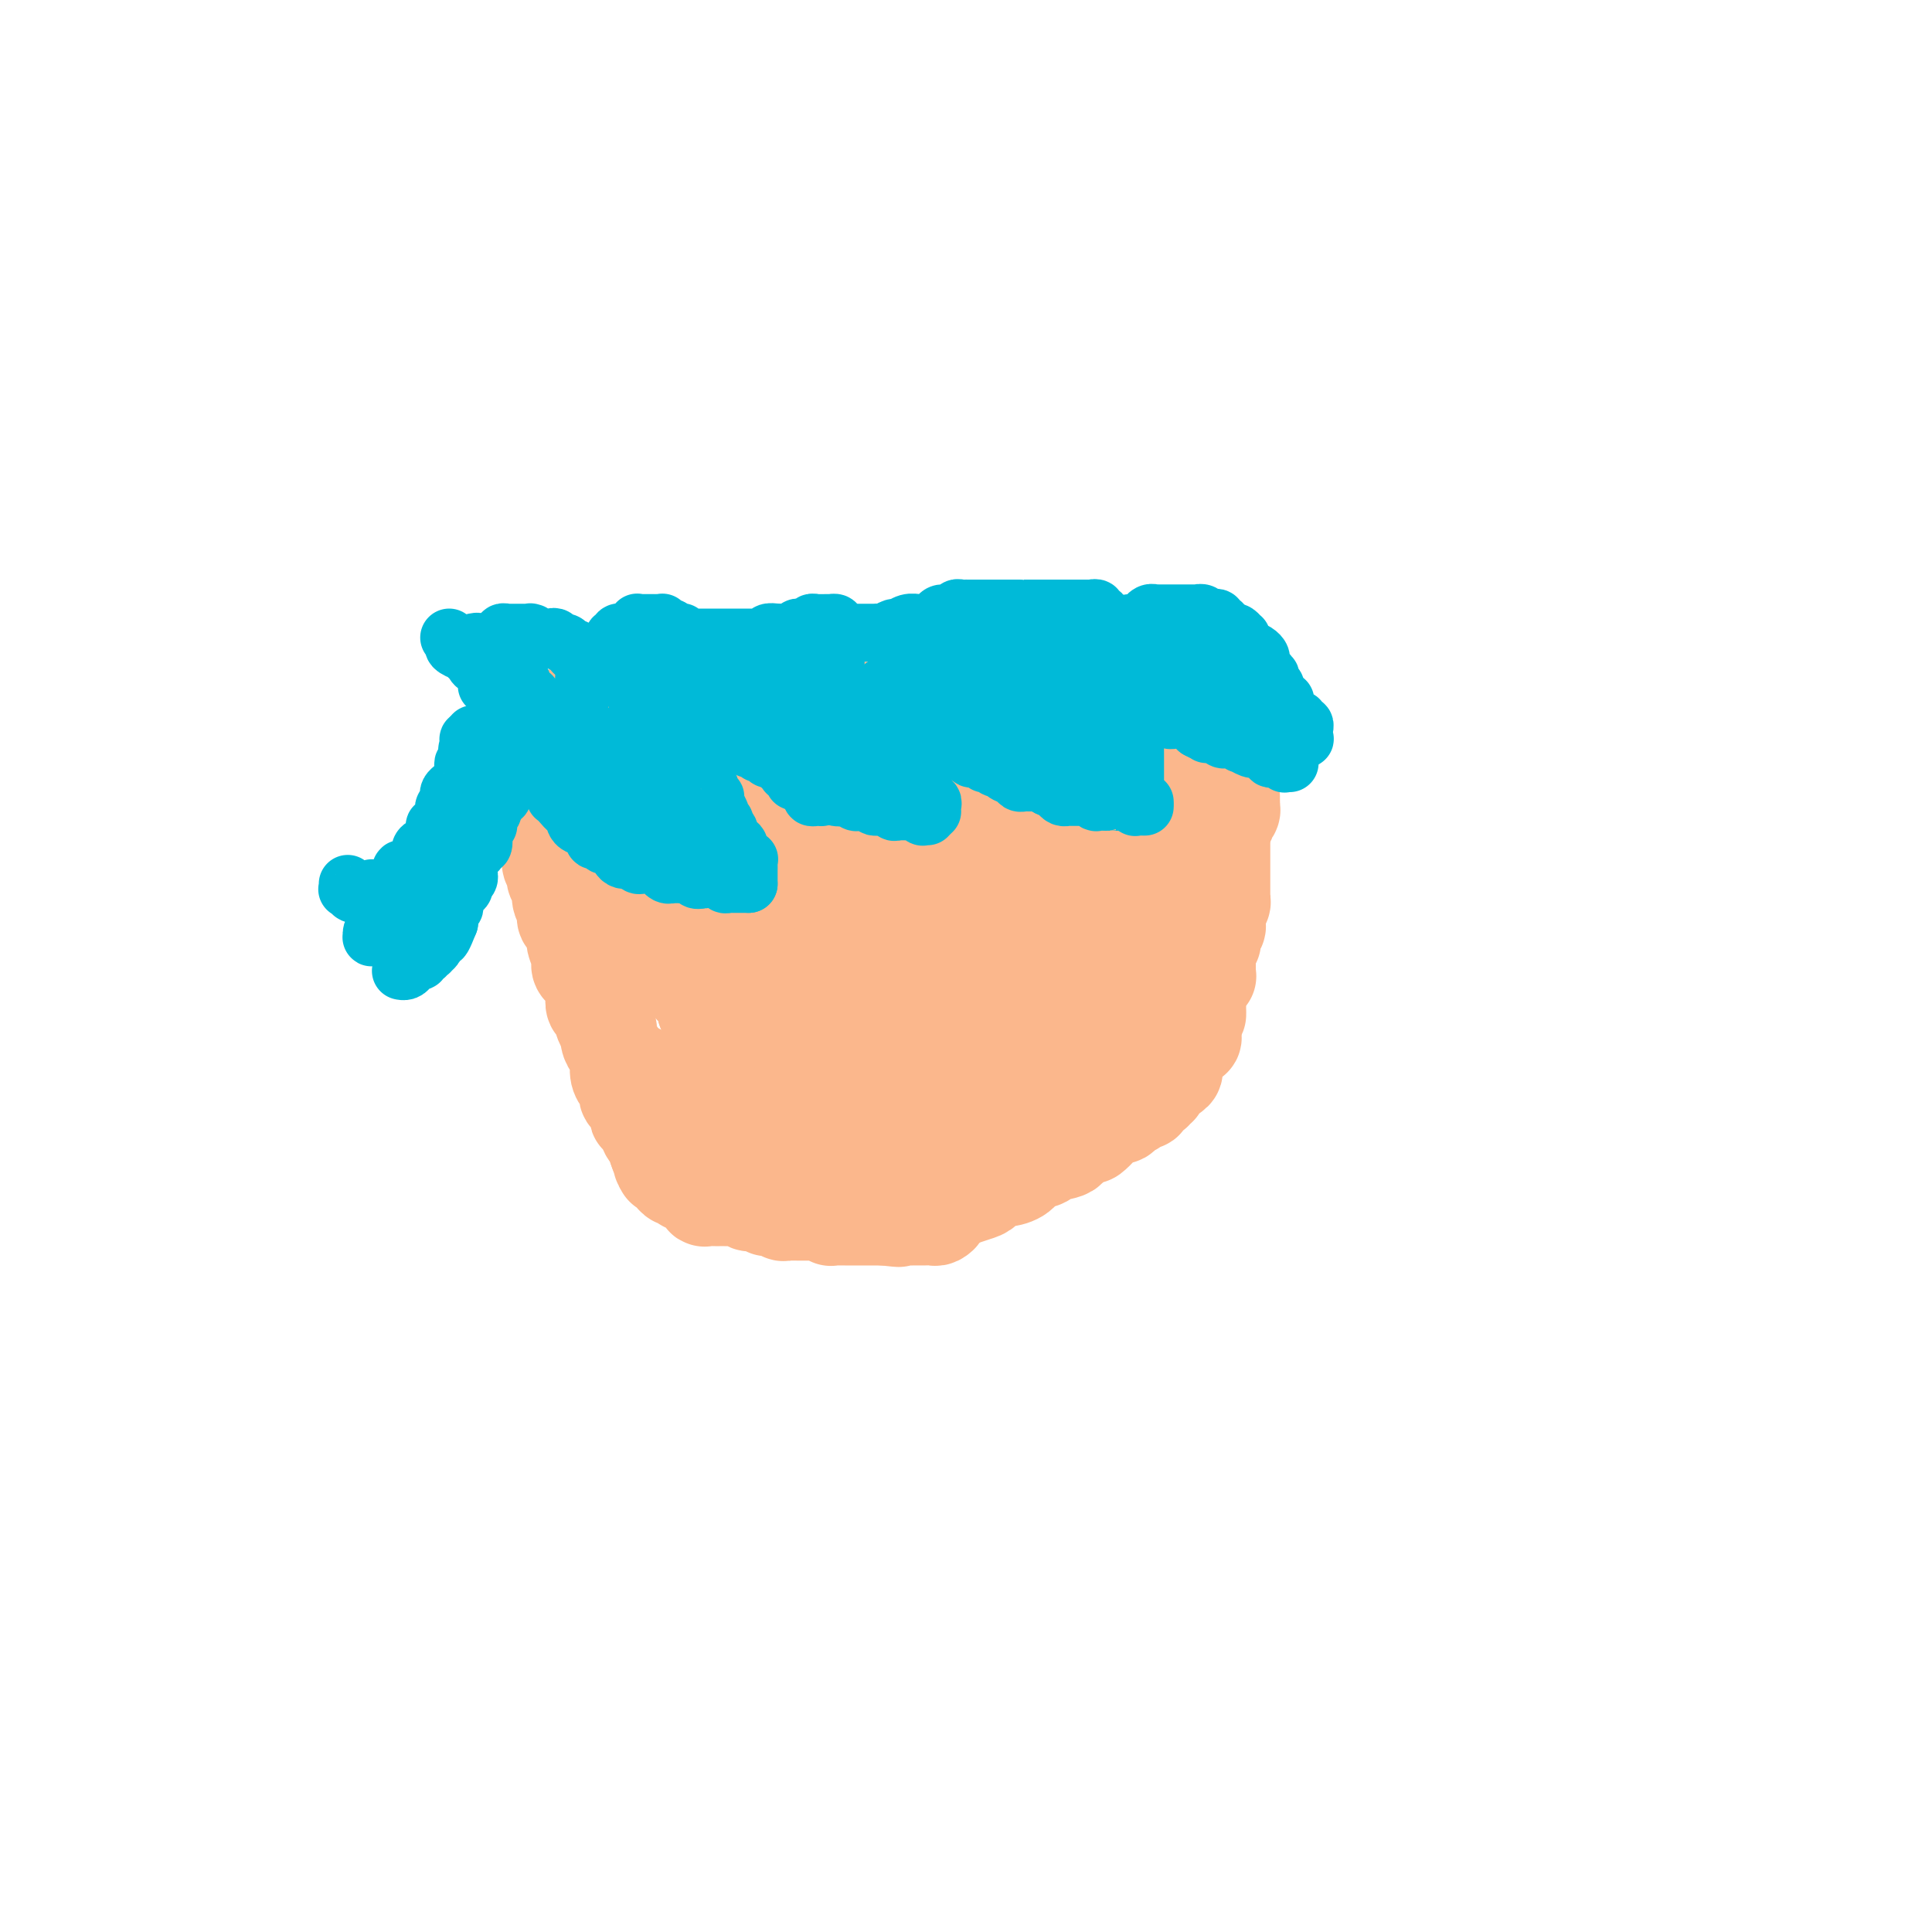 <svg viewBox='0 0 400 400' version='1.1' xmlns='http://www.w3.org/2000/svg' xmlns:xlink='http://www.w3.org/1999/xlink'><g fill='none' stroke='#FBB78C' stroke-width='20' stroke-linecap='round' stroke-linejoin='round'><path d='M123,155c0.445,0.455 0.890,0.909 1,1c0.110,0.091 -0.115,-0.183 0,0c0.115,0.183 0.569,0.823 1,1c0.431,0.177 0.837,-0.110 1,0c0.163,0.110 0.082,0.616 0,1c-0.082,0.384 -0.165,0.645 0,1c0.165,0.355 0.579,0.803 1,1c0.421,0.197 0.849,0.144 1,0c0.151,-0.144 0.027,-0.379 0,0c-0.027,0.379 0.045,1.374 0,2c-0.045,0.626 -0.208,0.885 0,1c0.208,0.115 0.787,0.086 1,0c0.213,-0.086 0.060,-0.229 0,0c-0.060,0.229 -0.027,0.832 0,1c0.027,0.168 0.050,-0.097 0,0c-0.050,0.097 -0.171,0.556 0,1c0.171,0.444 0.634,0.875 1,1c0.366,0.125 0.634,-0.055 1,0c0.366,0.055 0.830,0.343 1,1c0.170,0.657 0.046,1.681 0,2c-0.046,0.319 -0.012,-0.069 0,0c0.012,0.069 0.003,0.593 0,1c-0.003,0.407 -0.001,0.697 0,1c0.001,0.303 0.000,0.620 0,1c-0.000,0.380 -0.000,0.822 0,1c0.000,0.178 0.000,0.090 0,0c-0.000,-0.090 -0.001,-0.183 0,0c0.001,0.183 0.004,0.640 0,1c-0.004,0.360 -0.015,0.622 0,1c0.015,0.378 0.057,0.871 0,1c-0.057,0.129 -0.212,-0.106 0,0c0.212,0.106 0.793,0.553 1,1c0.207,0.447 0.040,0.893 0,1c-0.040,0.107 0.046,-0.125 0,0c-0.046,0.125 -0.222,0.608 0,1c0.222,0.392 0.844,0.693 1,1c0.156,0.307 -0.154,0.621 0,1c0.154,0.379 0.772,0.822 1,1c0.228,0.178 0.065,0.089 0,0c-0.065,-0.089 -0.031,-0.179 0,0c0.031,0.179 0.060,0.625 0,1c-0.060,0.375 -0.208,0.678 0,1c0.208,0.322 0.774,0.663 1,1c0.226,0.337 0.113,0.668 0,1'/><path d='M136,186c0.635,2.626 0.223,0.692 0,0c-0.223,-0.692 -0.256,-0.143 0,0c0.256,0.143 0.801,-0.120 1,0c0.199,0.120 0.052,0.625 0,1c-0.052,0.375 -0.010,0.621 0,1c0.010,0.379 -0.011,0.890 0,1c0.011,0.110 0.056,-0.182 0,0c-0.056,0.182 -0.211,0.837 0,1c0.211,0.163 0.788,-0.167 1,0c0.212,0.167 0.061,0.833 0,1c-0.061,0.167 -0.030,-0.163 0,0c0.030,0.163 0.061,0.818 0,1c-0.061,0.182 -0.212,-0.109 0,0c0.212,0.109 0.789,0.618 1,1c0.211,0.382 0.055,0.637 0,1c-0.055,0.363 -0.011,0.832 0,1c0.011,0.168 -0.011,0.034 0,0c0.011,-0.034 0.056,0.032 0,0c-0.056,-0.032 -0.212,-0.163 0,0c0.212,0.163 0.793,0.618 1,1c0.207,0.382 0.042,0.690 0,1c-0.042,0.310 0.040,0.623 0,1c-0.040,0.377 -0.203,0.817 0,1c0.203,0.183 0.773,0.109 1,0c0.227,-0.109 0.112,-0.254 0,0c-0.112,0.254 -0.222,0.908 0,1c0.222,0.092 0.777,-0.378 1,0c0.223,0.378 0.115,1.603 0,2c-0.115,0.397 -0.237,-0.033 0,0c0.237,0.033 0.833,0.531 1,1c0.167,0.469 -0.095,0.910 0,1c0.095,0.090 0.547,-0.169 1,0c0.453,0.169 0.906,0.767 1,1c0.094,0.233 -0.171,0.100 0,0c0.171,-0.100 0.778,-0.167 1,0c0.222,0.167 0.060,0.567 0,1c-0.060,0.433 -0.016,0.900 0,1c0.016,0.100 0.004,-0.167 0,0c-0.004,0.167 -0.001,0.766 0,1c0.001,0.234 0.000,0.101 0,0c-0.000,-0.101 -0.000,-0.172 0,0c0.000,0.172 0.000,0.586 0,1'/><path d='M146,209c1.729,4.006 1.052,2.523 1,2c-0.052,-0.523 0.522,-0.084 1,0c0.478,0.084 0.859,-0.188 1,0c0.141,0.188 0.042,0.834 0,1c-0.042,0.166 -0.025,-0.149 0,0c0.025,0.149 0.060,0.762 0,1c-0.060,0.238 -0.213,0.101 0,0c0.213,-0.101 0.792,-0.167 1,0c0.208,0.167 0.045,0.565 0,1c-0.045,0.435 0.026,0.905 0,1c-0.026,0.095 -0.150,-0.184 0,0c0.150,0.184 0.575,0.833 1,1c0.425,0.167 0.850,-0.147 1,0c0.150,0.147 0.026,0.756 0,1c-0.026,0.244 0.045,0.122 0,0c-0.045,-0.122 -0.205,-0.245 0,0c0.205,0.245 0.777,0.858 1,1c0.223,0.142 0.098,-0.187 0,0c-0.098,0.187 -0.170,0.891 0,1c0.170,0.109 0.581,-0.377 1,0c0.419,0.377 0.844,1.617 1,2c0.156,0.383 0.041,-0.090 0,0c-0.041,0.090 -0.008,0.745 0,1c0.008,0.255 -0.008,0.111 0,0c0.008,-0.111 0.040,-0.188 0,0c-0.040,0.188 -0.152,0.643 0,1c0.152,0.357 0.566,0.618 1,1c0.434,0.382 0.887,0.886 1,1c0.113,0.114 -0.113,-0.162 0,0c0.113,0.162 0.566,0.760 1,1c0.434,0.240 0.848,0.121 1,0c0.152,-0.121 0.041,-0.242 0,0c-0.041,0.242 -0.012,0.849 0,1c0.012,0.151 0.006,-0.153 0,0c-0.006,0.153 -0.013,0.762 0,1c0.013,0.238 0.045,0.105 0,0c-0.045,-0.105 -0.166,-0.182 0,0c0.166,0.182 0.619,0.623 1,1c0.381,0.377 0.691,0.688 1,1'/><path d='M161,230c2.261,3.184 0.413,0.645 0,0c-0.413,-0.645 0.607,0.605 1,1c0.393,0.395 0.157,-0.066 0,0c-0.157,0.066 -0.236,0.657 0,1c0.236,0.343 0.785,0.438 1,1c0.215,0.562 0.095,1.590 0,2c-0.095,0.410 -0.165,0.200 0,0c0.165,-0.200 0.564,-0.391 1,0c0.436,0.391 0.909,1.363 1,2c0.091,0.637 -0.200,0.940 0,1c0.200,0.060 0.891,-0.123 1,0c0.109,0.123 -0.364,0.553 0,1c0.364,0.447 1.564,0.911 2,1c0.436,0.089 0.106,-0.197 0,0c-0.106,0.197 0.010,0.876 0,1c-0.010,0.124 -0.147,-0.307 0,0c0.147,0.307 0.578,1.352 1,2c0.422,0.648 0.835,0.899 1,1c0.165,0.101 0.083,0.050 0,0'/><path d='M176,248c0.453,0.000 0.905,0.000 1,0c0.095,-0.000 -0.168,-0.000 0,0c0.168,0.000 0.766,0.000 1,0c0.234,-0.000 0.105,-0.000 0,0c-0.105,0.000 -0.186,0.001 0,0c0.186,-0.001 0.637,-0.003 1,0c0.363,0.003 0.636,0.011 1,0c0.364,-0.011 0.819,-0.041 1,0c0.181,0.041 0.090,0.154 0,0c-0.090,-0.154 -0.178,-0.576 0,-1c0.178,-0.424 0.621,-0.850 1,-1c0.379,-0.150 0.694,-0.025 1,0c0.306,0.025 0.603,-0.050 1,0c0.397,0.050 0.894,0.224 1,0c0.106,-0.224 -0.177,-0.845 0,-1c0.177,-0.155 0.816,0.154 1,0c0.184,-0.154 -0.086,-0.773 0,-1c0.086,-0.227 0.530,-0.061 1,0c0.470,0.061 0.967,0.016 1,0c0.033,-0.016 -0.398,-0.004 0,0c0.398,0.004 1.626,0.001 2,0c0.374,-0.001 -0.107,-0.001 0,0c0.107,0.001 0.802,0.001 1,0c0.198,-0.001 -0.101,-0.004 0,0c0.101,0.004 0.601,0.016 1,0c0.399,-0.016 0.698,-0.061 1,0c0.302,0.061 0.606,0.226 1,0c0.394,-0.226 0.879,-0.845 1,-1c0.121,-0.155 -0.122,0.155 0,0c0.122,-0.155 0.610,-0.773 1,-1c0.390,-0.227 0.682,-0.061 1,0c0.318,0.061 0.662,0.017 1,0c0.338,-0.017 0.669,-0.009 1,0'/><path d='M199,242c3.513,-1.156 0.797,-1.045 0,-1c-0.797,0.045 0.325,0.026 1,0c0.675,-0.026 0.903,-0.059 1,0c0.097,0.059 0.063,0.208 0,0c-0.063,-0.208 -0.157,-0.774 0,-1c0.157,-0.226 0.563,-0.113 1,0c0.437,0.113 0.904,0.226 1,0c0.096,-0.226 -0.180,-0.792 0,-1c0.180,-0.208 0.817,-0.060 1,0c0.183,0.060 -0.086,0.031 0,0c0.086,-0.031 0.529,-0.064 1,0c0.471,0.064 0.970,0.225 1,0c0.030,-0.225 -0.408,-0.834 0,-1c0.408,-0.166 1.663,0.113 2,0c0.337,-0.113 -0.246,-0.618 0,-1c0.246,-0.382 1.319,-0.641 2,-1c0.681,-0.359 0.970,-0.817 1,-1c0.030,-0.183 -0.198,-0.092 0,0c0.198,0.092 0.823,0.183 1,0c0.177,-0.183 -0.092,-0.642 0,-1c0.092,-0.358 0.546,-0.617 1,-1c0.454,-0.383 0.909,-0.891 1,-1c0.091,-0.109 -0.182,0.182 0,0c0.182,-0.182 0.820,-0.837 1,-1c0.180,-0.163 -0.096,0.168 0,0c0.096,-0.168 0.566,-0.834 1,-1c0.434,-0.166 0.834,0.167 1,0c0.166,-0.167 0.100,-0.833 0,-1c-0.100,-0.167 -0.234,0.166 0,0c0.234,-0.166 0.837,-0.832 1,-1c0.163,-0.168 -0.115,0.161 0,0c0.115,-0.161 0.623,-0.813 1,-1c0.377,-0.187 0.622,0.091 1,0c0.378,-0.091 0.889,-0.550 1,-1c0.111,-0.450 -0.176,-0.890 0,-1c0.176,-0.110 0.817,0.110 1,0c0.183,-0.110 -0.092,-0.551 0,-1c0.092,-0.449 0.550,-0.905 1,-1c0.450,-0.095 0.890,0.170 1,0c0.110,-0.170 -0.110,-0.777 0,-1c0.110,-0.223 0.551,-0.062 1,0c0.449,0.062 0.908,0.027 1,0c0.092,-0.027 -0.183,-0.045 0,0c0.183,0.045 0.823,0.153 1,0c0.177,-0.153 -0.110,-0.566 0,-1c0.110,-0.434 0.618,-0.887 1,-1c0.382,-0.113 0.637,0.114 1,0c0.363,-0.114 0.832,-0.570 1,-1c0.168,-0.430 0.034,-0.833 0,-1c-0.034,-0.167 0.034,-0.096 0,0c-0.034,0.096 -0.168,0.218 0,0c0.168,-0.218 0.637,-0.775 1,-1c0.363,-0.225 0.619,-0.116 1,0c0.381,0.116 0.887,0.241 1,0c0.113,-0.241 -0.166,-0.848 0,-1c0.166,-0.152 0.776,0.153 1,0c0.224,-0.153 0.063,-0.762 0,-1c-0.063,-0.238 -0.027,-0.105 0,0c0.027,0.105 0.046,0.182 0,0c-0.046,-0.182 -0.156,-0.623 0,-1c0.156,-0.377 0.578,-0.688 1,-1'/><path d='M235,213c4.177,-3.803 1.119,-0.812 0,0c-1.119,0.812 -0.301,-0.557 0,-1c0.301,-0.443 0.084,0.040 0,0c-0.084,-0.040 -0.036,-0.603 0,-1c0.036,-0.397 0.061,-0.628 0,-1c-0.061,-0.372 -0.208,-0.883 0,-1c0.208,-0.117 0.773,0.162 1,0c0.227,-0.162 0.117,-0.764 0,-1c-0.117,-0.236 -0.243,-0.106 0,0c0.243,0.106 0.853,0.187 1,0c0.147,-0.187 -0.171,-0.642 0,-1c0.171,-0.358 0.829,-0.618 1,-1c0.171,-0.382 -0.147,-0.886 0,-1c0.147,-0.114 0.757,0.163 1,0c0.243,-0.163 0.118,-0.765 0,-1c-0.118,-0.235 -0.227,-0.102 0,0c0.227,0.102 0.792,0.172 1,0c0.208,-0.172 0.060,-0.585 0,-1c-0.060,-0.415 -0.031,-0.833 0,-1c0.031,-0.167 0.064,-0.082 0,0c-0.064,0.082 -0.223,0.162 0,0c0.223,-0.162 0.830,-0.564 1,-1c0.170,-0.436 -0.098,-0.904 0,-1c0.098,-0.096 0.562,0.182 1,0c0.438,-0.182 0.849,-0.823 1,-1c0.151,-0.177 0.040,0.111 0,0c-0.040,-0.111 -0.011,-0.622 0,-1c0.011,-0.378 0.002,-0.623 0,-1c-0.002,-0.377 0.003,-0.886 0,-1c-0.003,-0.114 -0.015,0.167 0,0c0.015,-0.167 0.056,-0.783 0,-1c-0.056,-0.217 -0.208,-0.034 0,0c0.208,0.034 0.777,-0.082 1,0c0.223,0.082 0.101,0.362 0,0c-0.101,-0.362 -0.181,-1.367 0,-2c0.181,-0.633 0.623,-0.895 1,-1c0.377,-0.105 0.688,-0.052 1,0'/><path d='M246,192c1.641,-3.472 0.243,-1.652 0,-1c-0.243,0.652 0.667,0.137 1,0c0.333,-0.137 0.088,0.103 0,0c-0.088,-0.103 -0.020,-0.549 0,-1c0.020,-0.451 -0.009,-0.908 0,-1c0.009,-0.092 0.055,0.182 0,0c-0.055,-0.182 -0.211,-0.819 0,-1c0.211,-0.181 0.789,0.096 1,0c0.211,-0.096 0.057,-0.565 0,-1c-0.057,-0.435 -0.015,-0.838 0,-1c0.015,-0.162 0.004,-0.085 0,0c-0.004,0.085 -0.001,0.177 0,0c0.001,-0.177 0.001,-0.622 0,-1c-0.001,-0.378 -0.001,-0.689 0,-1c0.001,-0.311 0.004,-0.622 0,-1c-0.004,-0.378 -0.016,-0.823 0,-1c0.016,-0.177 0.061,-0.085 0,0c-0.061,0.085 -0.226,0.162 0,0c0.226,-0.162 0.845,-0.564 1,-1c0.155,-0.436 -0.155,-0.905 0,-1c0.155,-0.095 0.773,0.185 1,0c0.227,-0.185 0.061,-0.833 0,-1c-0.061,-0.167 -0.016,0.147 0,0c0.016,-0.147 0.005,-0.756 0,-1c-0.005,-0.244 -0.002,-0.122 0,0'/><path d='M250,178c0.619,-2.328 0.166,-1.148 0,-1c-0.166,0.148 -0.045,-0.734 0,-1c0.045,-0.266 0.012,0.086 0,0c-0.012,-0.086 -0.004,-0.611 0,-1c0.004,-0.389 0.005,-0.643 0,-1c-0.005,-0.357 -0.015,-0.817 0,-1c0.015,-0.183 0.057,-0.090 0,0c-0.057,0.090 -0.211,0.178 0,0c0.211,-0.178 0.788,-0.620 1,-1c0.212,-0.380 0.061,-0.697 0,-1c-0.061,-0.303 -0.030,-0.592 0,-1c0.030,-0.408 0.061,-0.935 0,-1c-0.061,-0.065 -0.212,0.334 0,0c0.212,-0.334 0.789,-1.399 1,-2c0.211,-0.601 0.055,-0.737 0,-1c-0.055,-0.263 -0.011,-0.652 0,-1c0.011,-0.348 -0.011,-0.654 0,-1c0.011,-0.346 0.056,-0.732 0,-1c-0.056,-0.268 -0.211,-0.417 0,-1c0.211,-0.583 0.789,-1.600 1,-2c0.211,-0.400 0.057,-0.184 0,0c-0.057,0.184 -0.015,0.337 0,0c0.015,-0.337 0.004,-1.162 0,-2c-0.004,-0.838 -0.001,-1.687 0,-2c0.001,-0.313 0.000,-0.089 0,0c-0.000,0.089 -0.000,0.045 0,0'/><path d='M115,156c-0.000,0.332 -0.000,0.663 0,1c0.000,0.337 0.000,0.678 0,1c-0.000,0.322 -0.000,0.625 0,1c0.000,0.375 0.000,0.821 0,1c-0.000,0.179 -0.000,0.089 0,0c0.000,-0.089 0.001,-0.178 0,0c-0.001,0.178 -0.003,0.621 0,1c0.003,0.379 0.011,0.693 0,1c-0.011,0.307 -0.041,0.606 0,1c0.041,0.394 0.155,0.883 0,1c-0.155,0.117 -0.577,-0.137 -1,0c-0.423,0.137 -0.845,0.664 -1,1c-0.155,0.336 -0.041,0.482 0,1c0.041,0.518 0.011,1.410 0,2c-0.011,0.590 -0.003,0.879 0,1c0.003,0.121 0.001,0.074 0,0c-0.001,-0.074 -0.000,-0.173 0,0c0.000,0.173 -0.000,0.620 0,1c0.000,0.380 0.000,0.693 0,1c-0.000,0.307 -0.001,0.607 0,1c0.001,0.393 0.004,0.879 0,1c-0.004,0.121 -0.015,-0.124 0,0c0.015,0.124 0.056,0.616 0,1c-0.056,0.384 -0.207,0.662 0,1c0.207,0.338 0.774,0.738 1,1c0.226,0.262 0.112,0.385 0,1c-0.112,0.615 -0.222,1.721 0,2c0.222,0.279 0.776,-0.269 1,0c0.224,0.269 0.116,1.356 0,2c-0.116,0.644 -0.242,0.845 0,1c0.242,0.155 0.852,0.264 1,1c0.148,0.736 -0.167,2.098 0,3c0.167,0.902 0.814,1.343 1,2c0.186,0.657 -0.090,1.531 0,2c0.090,0.469 0.545,0.535 1,1c0.455,0.465 0.910,1.329 1,2c0.090,0.671 -0.183,1.149 0,2c0.183,0.851 0.823,2.077 1,3c0.177,0.923 -0.110,1.545 0,2c0.110,0.455 0.617,0.742 1,1c0.383,0.258 0.642,0.487 1,1c0.358,0.513 0.817,1.311 1,2c0.183,0.689 0.092,1.269 0,2c-0.092,0.731 -0.183,1.613 0,2c0.183,0.387 0.640,0.278 1,1c0.360,0.722 0.622,2.275 1,3c0.378,0.725 0.871,0.621 1,1c0.129,0.379 -0.106,1.242 0,2c0.106,0.758 0.555,1.411 1,2c0.445,0.589 0.888,1.113 1,2c0.112,0.887 -0.106,2.138 0,3c0.106,0.862 0.535,1.335 1,2c0.465,0.665 0.965,1.520 1,2c0.035,0.480 -0.394,0.584 0,1c0.394,0.416 1.612,1.145 2,2c0.388,0.855 -0.054,1.834 0,2c0.054,0.166 0.606,-0.483 1,0c0.394,0.483 0.631,2.099 1,3c0.369,0.901 0.868,1.089 1,1c0.132,-0.089 -0.105,-0.454 0,0c0.105,0.454 0.553,1.727 1,3'/><path d='M136,238c2.880,7.378 0.578,1.822 0,0c-0.578,-1.822 0.566,0.089 1,1c0.434,0.911 0.158,0.823 0,1c-0.158,0.177 -0.197,0.621 0,1c0.197,0.379 0.632,0.694 1,1c0.368,0.306 0.671,0.603 1,1c0.329,0.397 0.683,0.894 1,1c0.317,0.106 0.595,-0.178 1,0c0.405,0.178 0.935,0.817 1,1c0.065,0.183 -0.336,-0.091 0,0c0.336,0.091 1.409,0.546 2,1c0.591,0.454 0.701,0.906 1,1c0.299,0.094 0.788,-0.171 1,0c0.212,0.171 0.147,0.778 0,1c-0.147,0.222 -0.376,0.060 0,0c0.376,-0.060 1.357,-0.016 2,0c0.643,0.016 0.947,0.004 1,0c0.053,-0.004 -0.144,-0.001 0,0c0.144,0.001 0.629,0.000 1,0c0.371,-0.000 0.629,0.000 1,0c0.371,-0.000 0.856,-0.001 1,0c0.144,0.001 -0.053,0.004 0,0c0.053,-0.004 0.357,-0.015 1,0c0.643,0.015 1.624,0.057 2,0c0.376,-0.057 0.147,-0.212 0,0c-0.147,0.212 -0.211,0.793 0,1c0.211,0.207 0.696,0.041 1,0c0.304,-0.041 0.428,0.042 1,0c0.572,-0.042 1.593,-0.208 2,0c0.407,0.208 0.199,0.792 0,1c-0.199,0.208 -0.390,0.042 0,0c0.390,-0.042 1.361,0.041 2,0c0.639,-0.041 0.945,-0.207 1,0c0.055,0.207 -0.141,0.788 0,1c0.141,0.212 0.620,0.057 1,0c0.380,-0.057 0.661,-0.015 1,0c0.339,0.015 0.735,0.004 1,0c0.265,-0.004 0.400,-0.001 1,0c0.600,0.001 1.666,-0.001 2,0c0.334,0.001 -0.064,0.004 0,0c0.064,-0.004 0.591,-0.015 1,0c0.409,0.015 0.701,0.057 1,0c0.299,-0.057 0.605,-0.211 1,0c0.395,0.211 0.880,0.789 1,1c0.120,0.211 -0.126,0.057 0,0c0.126,-0.057 0.625,-0.015 1,0c0.375,0.015 0.625,0.004 1,0c0.375,-0.004 0.875,-0.001 1,0c0.125,0.001 -0.125,0.000 0,0c0.125,-0.000 0.625,-0.000 1,0c0.375,0.000 0.625,0.000 1,0c0.375,-0.000 0.875,-0.000 1,0c0.125,0.000 -0.125,0.000 0,0c0.125,-0.000 0.625,-0.000 1,0c0.375,0.000 0.625,0.000 1,0c0.375,-0.000 0.874,-0.000 1,0c0.126,0.000 -0.120,0.000 0,0c0.120,-0.000 0.606,-0.000 1,0c0.394,0.000 0.697,0.000 1,0'/><path d='M183,252c5.578,0.619 2.024,0.166 1,0c-1.024,-0.166 0.481,-0.044 1,0c0.519,0.044 0.051,0.012 0,0c-0.051,-0.012 0.316,-0.003 1,0c0.684,0.003 1.685,0.001 2,0c0.315,-0.001 -0.057,-0.000 0,0c0.057,0.000 0.544,-0.000 1,0c0.456,0.000 0.881,0.001 1,0c0.119,-0.001 -0.069,-0.003 0,0c0.069,0.003 0.395,0.012 1,0c0.605,-0.012 1.488,-0.044 2,0c0.512,0.044 0.653,0.166 1,0c0.347,-0.166 0.899,-0.618 1,-1c0.101,-0.382 -0.250,-0.694 0,-1c0.250,-0.306 1.103,-0.605 2,-1c0.897,-0.395 1.840,-0.884 2,-1c0.160,-0.116 -0.464,0.141 0,0c0.464,-0.141 2.015,-0.681 3,-1c0.985,-0.319 1.403,-0.418 2,-1c0.597,-0.582 1.373,-1.647 2,-2c0.627,-0.353 1.106,0.007 2,0c0.894,-0.007 2.202,-0.382 3,-1c0.798,-0.618 1.087,-1.478 2,-2c0.913,-0.522 2.452,-0.704 3,-1c0.548,-0.296 0.107,-0.705 1,-1c0.893,-0.295 3.121,-0.477 4,-1c0.879,-0.523 0.409,-1.388 1,-2c0.591,-0.612 2.242,-0.972 3,-1c0.758,-0.028 0.622,0.277 1,0c0.378,-0.277 1.271,-1.135 2,-2c0.729,-0.865 1.294,-1.738 2,-2c0.706,-0.262 1.552,0.088 2,0c0.448,-0.088 0.498,-0.615 1,-1c0.502,-0.385 1.458,-0.629 2,-1c0.542,-0.371 0.671,-0.869 1,-1c0.329,-0.131 0.858,0.104 1,0c0.142,-0.104 -0.102,-0.548 0,-1c0.102,-0.452 0.549,-0.914 1,-1c0.451,-0.086 0.907,0.202 1,0c0.093,-0.202 -0.178,-0.895 0,-1c0.178,-0.105 0.804,0.376 1,0c0.196,-0.376 -0.038,-1.610 0,-2c0.038,-0.390 0.349,0.063 1,0c0.651,-0.063 1.643,-0.643 2,-1c0.357,-0.357 0.081,-0.491 0,-1c-0.081,-0.509 0.034,-1.393 0,-2c-0.034,-0.607 -0.217,-0.937 0,-1c0.217,-0.063 0.832,0.142 1,0c0.168,-0.142 -0.113,-0.629 0,-1c0.113,-0.371 0.619,-0.625 1,-1c0.381,-0.375 0.638,-0.870 1,-1c0.362,-0.130 0.829,0.105 1,0c0.171,-0.105 0.046,-0.549 0,-1c-0.046,-0.451 -0.012,-0.908 0,-1c0.012,-0.092 0.003,0.182 0,0c-0.003,-0.182 -0.001,-0.818 0,-1c0.001,-0.182 0.000,0.091 0,0c-0.000,-0.091 -0.000,-0.545 0,-1'/><path d='M247,211c0.845,-1.885 0.959,-1.097 1,-1c0.041,0.097 0.011,-0.499 0,-1c-0.011,-0.501 -0.003,-0.909 0,-1c0.003,-0.091 0.001,0.134 0,0c-0.001,-0.134 -0.001,-0.629 0,-1c0.001,-0.371 0.004,-0.619 0,-1c-0.004,-0.381 -0.016,-0.894 0,-1c0.016,-0.106 0.061,0.196 0,0c-0.061,-0.196 -0.226,-0.889 0,-1c0.226,-0.111 0.845,0.359 1,0c0.155,-0.359 -0.155,-1.549 0,-2c0.155,-0.451 0.773,-0.163 1,0c0.227,0.163 0.061,0.202 0,0c-0.061,-0.202 -0.016,-0.646 0,-1c0.016,-0.354 0.005,-0.620 0,-1c-0.005,-0.380 -0.002,-0.875 0,-1c0.002,-0.125 0.004,0.120 0,0c-0.004,-0.120 -0.015,-0.606 0,-1c0.015,-0.394 0.057,-0.696 0,-1c-0.057,-0.304 -0.212,-0.611 0,-1c0.212,-0.389 0.793,-0.860 1,-1c0.207,-0.140 0.041,0.049 0,0c-0.041,-0.049 0.041,-0.338 0,-1c-0.041,-0.662 -0.207,-1.697 0,-2c0.207,-0.303 0.788,0.125 1,0c0.212,-0.125 0.057,-0.803 0,-1c-0.057,-0.197 -0.015,0.088 0,0c0.015,-0.088 0.003,-0.549 0,-1c-0.003,-0.451 0.003,-0.890 0,-1c-0.003,-0.110 -0.015,0.110 0,0c0.015,-0.110 0.057,-0.552 0,-1c-0.057,-0.448 -0.211,-0.904 0,-1c0.211,-0.096 0.789,0.167 1,0c0.211,-0.167 0.057,-0.766 0,-1c-0.057,-0.234 -0.015,-0.104 0,0c0.015,0.104 0.004,0.181 0,0c-0.004,-0.181 -0.001,-0.621 0,-1c0.001,-0.379 0.000,-0.697 0,-1c-0.000,-0.303 -0.000,-0.592 0,-1c0.000,-0.408 0.000,-0.936 0,-1c-0.000,-0.064 -0.000,0.338 0,0c0.000,-0.338 0.000,-1.414 0,-2c-0.000,-0.586 -0.000,-0.683 0,-1c0.000,-0.317 0.000,-0.855 0,-1c-0.000,-0.145 -0.000,0.102 0,0c0.000,-0.102 0.000,-0.552 0,-1c-0.000,-0.448 -0.000,-0.894 0,-1c0.000,-0.106 0.000,0.129 0,0c-0.000,-0.129 -0.000,-0.622 0,-1c0.000,-0.378 0.000,-0.640 0,-1c-0.000,-0.360 -0.000,-0.817 0,-1c0.000,-0.183 0.000,-0.091 0,0'/><path d='M253,173c0.945,-5.846 0.306,-1.462 0,0c-0.306,1.462 -0.279,0.000 0,-1c0.279,-1.000 0.811,-1.539 1,-2c0.189,-0.461 0.037,-0.844 0,-1c-0.037,-0.156 0.043,-0.084 0,0c-0.043,0.084 -0.208,0.181 0,0c0.208,-0.181 0.788,-0.641 1,-1c0.212,-0.359 0.057,-0.618 0,-1c-0.057,-0.382 -0.015,-0.886 0,-1c0.015,-0.114 0.004,0.162 0,0c-0.004,-0.162 -0.001,-0.760 0,-1c0.001,-0.240 0.001,-0.120 0,0'/><path d='M128,219c0.455,0.301 0.909,0.602 1,1c0.091,0.398 -0.182,0.891 0,1c0.182,0.109 0.819,-0.168 1,0c0.181,0.168 -0.095,0.780 0,1c0.095,0.220 0.560,0.049 1,0c0.440,-0.049 0.854,0.024 1,0c0.146,-0.024 0.024,-0.146 0,0c-0.024,0.146 0.049,0.560 0,1c-0.049,0.440 -0.219,0.907 0,1c0.219,0.093 0.828,-0.186 1,0c0.172,0.186 -0.094,0.839 0,1c0.094,0.161 0.547,-0.168 1,0c0.453,0.168 0.905,0.834 1,1c0.095,0.166 -0.167,-0.168 0,0c0.167,0.168 0.763,0.837 1,1c0.237,0.163 0.115,-0.180 0,0c-0.115,0.180 -0.224,0.884 0,1c0.224,0.116 0.782,-0.357 1,0c0.218,0.357 0.096,1.545 0,2c-0.096,0.455 -0.167,0.176 0,0c0.167,-0.176 0.570,-0.250 1,0c0.430,0.250 0.886,0.822 1,1c0.114,0.178 -0.114,-0.040 0,0c0.114,0.040 0.570,0.336 1,1c0.430,0.664 0.834,1.695 1,2c0.166,0.305 0.095,-0.115 0,0c-0.095,0.115 -0.215,0.765 0,1c0.215,0.235 0.764,0.057 1,0c0.236,-0.057 0.158,0.008 0,0c-0.158,-0.008 -0.397,-0.091 0,0c0.397,0.091 1.430,0.354 2,1c0.570,0.646 0.678,1.675 1,2c0.322,0.325 0.860,-0.054 1,0c0.140,0.054 -0.116,0.540 0,1c0.116,0.460 0.604,0.893 1,1c0.396,0.107 0.698,-0.112 1,0c0.302,0.112 0.602,0.556 1,1c0.398,0.444 0.894,0.890 1,1c0.106,0.110 -0.179,-0.114 0,0c0.179,0.114 0.821,0.565 1,1c0.179,0.435 -0.107,0.853 0,1c0.107,0.147 0.605,0.025 1,0c0.395,-0.025 0.687,0.049 1,0c0.313,-0.049 0.648,-0.220 1,0c0.352,0.220 0.720,0.830 1,1c0.280,0.170 0.470,-0.099 1,0c0.530,0.099 1.399,0.566 2,1c0.601,0.434 0.935,0.834 1,1c0.065,0.166 -0.137,0.096 0,0c0.137,-0.096 0.614,-0.218 1,0c0.386,0.218 0.682,0.777 1,1c0.318,0.223 0.659,0.112 1,0'/><path d='M162,248c3.489,2.012 1.712,0.543 1,0c-0.712,-0.543 -0.359,-0.159 0,0c0.359,0.159 0.723,0.094 1,0c0.277,-0.094 0.465,-0.218 1,0c0.535,0.218 1.415,0.776 2,1c0.585,0.224 0.875,0.112 1,0c0.125,-0.112 0.085,-0.226 0,0c-0.085,0.226 -0.215,0.792 0,1c0.215,0.208 0.776,0.060 1,0c0.224,-0.060 0.112,-0.030 0,0'/><path d='M126,160c-0.081,0.000 -0.161,0.000 0,0c0.161,-0.000 0.564,-0.000 1,0c0.436,0.000 0.904,0.000 1,0c0.096,-0.000 -0.182,-0.000 0,0c0.182,0.000 0.823,0.000 1,0c0.177,-0.000 -0.110,-0.000 0,0c0.110,0.000 0.617,0.000 1,0c0.383,-0.000 0.641,-0.000 1,0c0.359,0.000 0.817,0.001 1,0c0.183,-0.001 0.090,-0.004 0,0c-0.090,0.004 -0.178,0.015 0,0c0.178,-0.015 0.622,-0.056 1,0c0.378,0.056 0.690,0.208 1,0c0.310,-0.208 0.618,-0.778 1,-1c0.382,-0.222 0.839,-0.097 1,0c0.161,0.097 0.028,0.166 0,0c-0.028,-0.166 0.049,-0.566 0,-1c-0.049,-0.434 -0.224,-0.901 0,-1c0.224,-0.099 0.848,0.169 1,0c0.152,-0.169 -0.169,-0.777 0,-1c0.169,-0.223 0.828,-0.061 1,0c0.172,0.061 -0.144,0.023 0,0c0.144,-0.023 0.746,-0.029 1,0c0.254,0.029 0.159,0.093 0,0c-0.159,-0.093 -0.383,-0.345 0,-1c0.383,-0.655 1.372,-1.715 2,-2c0.628,-0.285 0.894,0.204 1,0c0.106,-0.204 0.053,-1.102 0,-2'/><path d='M142,151c1.491,-1.472 1.719,-1.151 2,-1c0.281,0.151 0.615,0.132 1,0c0.385,-0.132 0.820,-0.375 1,-1c0.180,-0.625 0.105,-1.630 0,-2c-0.105,-0.370 -0.239,-0.103 0,0c0.239,0.103 0.853,0.043 1,0c0.147,-0.043 -0.171,-0.068 0,0c0.171,0.068 0.830,0.228 1,0c0.170,-0.228 -0.150,-0.845 0,-1c0.150,-0.155 0.771,0.150 1,0c0.229,-0.150 0.065,-0.757 0,-1c-0.065,-0.243 -0.033,-0.121 0,0'/><path d='M149,147c0.000,0.342 0.000,0.684 0,1c-0.000,0.316 -0.001,0.606 0,1c0.001,0.394 0.004,0.893 0,1c-0.004,0.107 -0.015,-0.179 0,0c0.015,0.179 0.056,0.821 0,1c-0.056,0.179 -0.208,-0.107 0,0c0.208,0.107 0.778,0.607 1,1c0.222,0.393 0.097,0.680 0,1c-0.097,0.320 -0.167,0.675 0,1c0.167,0.325 0.571,0.622 1,1c0.429,0.378 0.885,0.837 1,1c0.115,0.163 -0.109,0.028 0,0c0.109,-0.028 0.551,0.049 1,0c0.449,-0.049 0.905,-0.224 1,0c0.095,0.224 -0.170,0.849 0,1c0.170,0.151 0.777,-0.171 1,0c0.223,0.171 0.063,0.834 0,1c-0.063,0.166 -0.028,-0.166 0,0c0.028,0.166 0.049,0.829 0,1c-0.049,0.171 -0.167,-0.151 0,0c0.167,0.151 0.619,0.775 1,1c0.381,0.225 0.690,0.050 1,0c0.310,-0.050 0.622,0.024 1,0c0.378,-0.024 0.822,-0.146 1,0c0.178,0.146 0.089,0.560 0,1c-0.089,0.440 -0.179,0.907 0,1c0.179,0.093 0.625,-0.186 1,0c0.375,0.186 0.678,0.837 1,1c0.322,0.163 0.664,-0.164 1,0c0.336,0.164 0.667,0.817 1,1c0.333,0.183 0.666,-0.105 1,0c0.334,0.105 0.667,0.601 1,1c0.333,0.399 0.667,0.699 1,1'/><path d='M166,166c2.324,1.559 1.135,0.455 1,0c-0.135,-0.455 0.786,-0.262 1,0c0.214,0.262 -0.278,0.592 0,1c0.278,0.408 1.327,0.894 2,1c0.673,0.106 0.972,-0.167 1,0c0.028,0.167 -0.213,0.776 0,1c0.213,0.224 0.879,0.064 1,0c0.121,-0.064 -0.305,-0.031 0,0c0.305,0.031 1.339,0.061 2,0c0.661,-0.061 0.948,-0.212 1,0c0.052,0.212 -0.130,0.789 0,1c0.130,0.211 0.574,0.057 1,0c0.426,-0.057 0.836,-0.016 1,0c0.164,0.016 0.082,0.008 0,0'/><path d='M146,169c0.000,0.024 0.000,0.048 0,0c-0.000,-0.048 -0.000,-0.167 0,0c0.000,0.167 0.000,0.620 0,1c-0.000,0.380 -0.001,0.689 0,1c0.001,0.311 0.002,0.626 0,1c-0.002,0.374 -0.007,0.808 0,1c0.007,0.192 0.027,0.141 0,0c-0.027,-0.141 -0.099,-0.371 0,0c0.099,0.371 0.369,1.344 1,2c0.631,0.656 1.622,0.996 2,1c0.378,0.004 0.142,-0.327 0,0c-0.142,0.327 -0.189,1.310 0,2c0.189,0.690 0.615,1.085 1,1c0.385,-0.085 0.729,-0.650 1,0c0.271,0.650 0.470,2.516 1,3c0.530,0.484 1.390,-0.414 2,0c0.610,0.414 0.970,2.141 1,3c0.030,0.859 -0.269,0.849 0,1c0.269,0.151 1.106,0.464 2,1c0.894,0.536 1.846,1.295 2,2c0.154,0.705 -0.489,1.358 0,2c0.489,0.642 2.110,1.275 3,2c0.890,0.725 1.050,1.541 1,2c-0.050,0.459 -0.308,0.560 0,1c0.308,0.440 1.182,1.217 2,2c0.818,0.783 1.580,1.571 2,2c0.420,0.429 0.498,0.500 1,1c0.502,0.500 1.429,1.430 2,2c0.571,0.570 0.786,0.782 1,1c0.214,0.218 0.426,0.443 1,1c0.574,0.557 1.511,1.445 2,2c0.489,0.555 0.530,0.777 1,1c0.470,0.223 1.368,0.446 2,1c0.632,0.554 0.997,1.439 1,2c0.003,0.561 -0.355,0.799 0,1c0.355,0.201 1.422,0.366 2,1c0.578,0.634 0.665,1.738 1,2c0.335,0.262 0.917,-0.320 1,0c0.083,0.320 -0.333,1.540 0,2c0.333,0.460 1.417,0.161 2,0c0.583,-0.161 0.667,-0.184 1,0c0.333,0.184 0.916,0.574 1,1c0.084,0.426 -0.332,0.888 0,1c0.332,0.112 1.411,-0.128 2,0c0.589,0.128 0.686,0.623 1,1c0.314,0.377 0.843,0.637 1,1c0.157,0.363 -0.059,0.829 0,1c0.059,0.171 0.392,0.046 1,0c0.608,-0.046 1.490,-0.012 2,0c0.510,0.012 0.648,0.003 1,0c0.352,-0.003 0.916,-0.001 1,0c0.084,0.001 -0.314,0.000 0,0c0.314,-0.000 1.341,-0.000 2,0c0.659,0.000 0.950,0.000 1,0c0.050,-0.000 -0.142,-0.000 0,0c0.142,0.000 0.616,0.000 1,0c0.384,-0.000 0.677,-0.000 1,0c0.323,0.000 0.674,0.000 1,0c0.326,-0.000 0.626,-0.000 1,0c0.374,0.000 0.821,0.000 1,0c0.179,-0.000 0.089,-0.000 0,0'/><path d='M203,222c2.096,-0.018 1.335,-0.061 1,0c-0.335,0.061 -0.244,0.228 0,0c0.244,-0.228 0.640,-0.849 1,-1c0.360,-0.151 0.684,0.170 1,0c0.316,-0.170 0.624,-0.830 1,-1c0.376,-0.170 0.822,0.152 1,0c0.178,-0.152 0.090,-0.776 0,-1c-0.090,-0.224 -0.183,-0.046 0,0c0.183,0.046 0.640,-0.041 1,0c0.360,0.041 0.621,0.208 1,0c0.379,-0.208 0.875,-0.792 1,-1c0.125,-0.208 -0.121,-0.042 0,0c0.121,0.042 0.610,-0.041 1,0c0.390,0.041 0.683,0.207 1,0c0.317,-0.207 0.659,-0.786 1,-1c0.341,-0.214 0.680,-0.061 1,0c0.320,0.061 0.622,0.032 1,0c0.378,-0.032 0.832,-0.065 1,0c0.168,0.065 0.051,0.228 0,0c-0.051,-0.228 -0.036,-0.845 0,-1c0.036,-0.155 0.093,0.154 0,0c-0.093,-0.154 -0.337,-0.769 -1,-1c-0.663,-0.231 -1.745,-0.077 -2,0c-0.255,0.077 0.316,0.077 0,0c-0.316,-0.077 -1.520,-0.232 -2,0c-0.480,0.232 -0.236,0.851 -1,1c-0.764,0.149 -2.536,-0.171 -3,0c-0.464,0.171 0.380,0.832 0,1c-0.380,0.168 -1.985,-0.159 -3,0c-1.015,0.159 -1.442,0.803 -2,1c-0.558,0.197 -1.248,-0.055 -2,0c-0.752,0.055 -1.567,0.415 -2,1c-0.433,0.585 -0.483,1.396 -1,2c-0.517,0.604 -1.502,1.003 -2,1c-0.498,-0.003 -0.511,-0.408 -1,0c-0.489,0.408 -1.455,1.630 -2,2c-0.545,0.370 -0.668,-0.112 -1,0c-0.332,0.112 -0.874,0.817 -1,1c-0.126,0.183 0.163,-0.157 0,0c-0.163,0.157 -0.778,0.810 -1,1c-0.222,0.190 -0.049,-0.085 0,0c0.049,0.085 -0.024,0.530 0,1c0.024,0.470 0.146,0.967 0,1c-0.146,0.033 -0.560,-0.397 -1,0c-0.440,0.397 -0.906,1.622 -1,2c-0.094,0.378 0.185,-0.092 0,0c-0.185,0.092 -0.833,0.745 -1,1c-0.167,0.255 0.147,0.111 0,0c-0.147,-0.111 -0.757,-0.188 -1,0c-0.243,0.188 -0.120,0.643 0,1c0.120,0.357 0.239,0.618 0,1c-0.239,0.382 -0.834,0.887 -1,1c-0.166,0.113 0.096,-0.166 0,0c-0.096,0.166 -0.551,0.777 -1,1c-0.449,0.223 -0.891,0.060 -1,0c-0.109,-0.060 0.114,-0.016 0,0c-0.114,0.016 -0.567,0.004 -1,0c-0.433,-0.004 -0.847,-0.001 -1,0c-0.153,0.001 -0.044,0.000 0,0c0.044,-0.000 0.022,-0.000 0,0'/><path d='M181,235c-3.277,2.634 -1.470,0.718 -1,0c0.470,-0.718 -0.396,-0.239 -1,0c-0.604,0.239 -0.945,0.237 -1,0c-0.055,-0.237 0.177,-0.708 0,-1c-0.177,-0.292 -0.764,-0.406 -1,-1c-0.236,-0.594 -0.120,-1.669 0,-2c0.120,-0.331 0.243,0.080 0,0c-0.243,-0.080 -0.853,-0.652 -1,-1c-0.147,-0.348 0.170,-0.473 0,-1c-0.170,-0.527 -0.828,-1.455 -1,-2c-0.172,-0.545 0.143,-0.707 0,-1c-0.143,-0.293 -0.742,-0.716 -1,-1c-0.258,-0.284 -0.174,-0.429 0,-1c0.174,-0.571 0.440,-1.568 0,-2c-0.440,-0.432 -1.585,-0.300 -2,-1c-0.415,-0.700 -0.099,-2.233 0,-3c0.099,-0.767 -0.020,-0.769 0,-1c0.020,-0.231 0.177,-0.691 0,-1c-0.177,-0.309 -0.688,-0.468 -1,-1c-0.312,-0.532 -0.425,-1.438 -1,-2c-0.575,-0.562 -1.612,-0.782 -2,-1c-0.388,-0.218 -0.127,-0.436 0,-1c0.127,-0.564 0.121,-1.474 0,-2c-0.121,-0.526 -0.357,-0.666 -1,-1c-0.643,-0.334 -1.693,-0.860 -2,-1c-0.307,-0.140 0.128,0.107 0,0c-0.128,-0.107 -0.818,-0.568 -1,-1c-0.182,-0.432 0.143,-0.834 0,-1c-0.143,-0.166 -0.756,-0.097 -1,0c-0.244,0.097 -0.121,0.222 0,0c0.121,-0.222 0.239,-0.789 0,-1c-0.239,-0.211 -0.835,-0.064 -1,0c-0.165,0.064 0.099,0.046 0,0c-0.099,-0.046 -0.562,-0.120 -1,0c-0.438,0.120 -0.849,0.435 -1,0c-0.151,-0.435 -0.040,-1.619 0,-2c0.040,-0.381 0.011,0.040 0,0c-0.011,-0.040 -0.003,-0.543 0,-1c0.003,-0.457 0.000,-0.868 0,-1c-0.000,-0.132 0.001,0.015 0,0c-0.001,-0.015 -0.004,-0.193 0,-1c0.004,-0.807 0.015,-2.244 0,-3c-0.015,-0.756 -0.056,-0.832 0,-1c0.056,-0.168 0.207,-0.430 0,-1c-0.207,-0.570 -0.774,-1.449 -1,-2c-0.226,-0.551 -0.113,-0.776 0,-1'/><path d='M159,191c-0.155,-2.578 -0.041,-2.523 0,-3c0.041,-0.477 0.011,-1.485 0,-2c-0.011,-0.515 -0.003,-0.537 0,-1c0.003,-0.463 0.001,-1.368 0,-2c-0.001,-0.632 -0.000,-0.992 0,-1c0.000,-0.008 0.000,0.336 0,0c-0.000,-0.336 -0.000,-1.352 0,-2c0.000,-0.648 0.000,-0.929 0,-1c-0.000,-0.071 0.000,0.069 0,0c-0.000,-0.069 -0.000,-0.347 0,-1c0.000,-0.653 0.000,-1.681 0,-2c-0.000,-0.319 -0.001,0.071 0,0c0.001,-0.071 0.003,-0.605 0,-1c-0.003,-0.395 -0.011,-0.653 0,-1c0.011,-0.347 0.041,-0.782 0,-1c-0.041,-0.218 -0.154,-0.217 0,0c0.154,0.217 0.576,0.651 1,1c0.424,0.349 0.850,0.615 1,1c0.150,0.385 0.025,0.891 0,1c-0.025,0.109 0.050,-0.178 0,0c-0.050,0.178 -0.226,0.821 0,1c0.226,0.179 0.853,-0.107 1,0c0.147,0.107 -0.186,0.607 0,1c0.186,0.393 0.890,0.679 1,1c0.110,0.321 -0.374,0.678 0,1c0.374,0.322 1.607,0.610 2,1c0.393,0.390 -0.053,0.883 0,1c0.053,0.117 0.606,-0.143 1,0c0.394,0.143 0.631,0.687 1,1c0.369,0.313 0.872,0.395 1,1c0.128,0.605 -0.120,1.733 0,2c0.120,0.267 0.607,-0.327 1,0c0.393,0.327 0.692,1.575 1,2c0.308,0.425 0.625,0.027 1,0c0.375,-0.027 0.808,0.318 1,1c0.192,0.682 0.143,1.703 0,2c-0.143,0.297 -0.379,-0.128 0,0c0.379,0.128 1.372,0.809 2,1c0.628,0.191 0.890,-0.109 1,0c0.110,0.109 0.067,0.625 0,1c-0.067,0.375 -0.157,0.607 0,1c0.157,0.393 0.562,0.945 1,1c0.438,0.055 0.909,-0.388 1,0c0.091,0.388 -0.197,1.605 0,2c0.197,0.395 0.878,-0.034 1,0c0.122,0.034 -0.314,0.529 0,1c0.314,0.471 1.380,0.918 2,1c0.620,0.082 0.796,-0.202 1,0c0.204,0.202 0.436,0.889 1,1c0.564,0.111 1.460,-0.355 2,0c0.540,0.355 0.726,1.530 1,2c0.274,0.470 0.637,0.235 1,0'/><path d='M186,202c2.508,1.580 1.776,0.031 2,0c0.224,-0.031 1.402,1.455 2,2c0.598,0.545 0.616,0.150 1,0c0.384,-0.150 1.134,-0.054 2,0c0.866,0.054 1.846,0.067 2,0c0.154,-0.067 -0.520,-0.214 0,0c0.520,0.214 2.233,0.789 3,1c0.767,0.211 0.587,0.056 1,0c0.413,-0.056 1.421,-0.015 2,0c0.579,0.015 0.731,0.004 1,0c0.269,-0.004 0.654,-0.001 1,0c0.346,0.001 0.654,0.000 1,0c0.346,-0.000 0.732,-0.000 1,0c0.268,0.000 0.418,0.000 1,0c0.582,-0.000 1.595,-0.000 2,0c0.405,0.000 0.203,0.000 0,0c-0.203,-0.000 -0.405,-0.000 0,0c0.405,0.000 1.419,0.001 2,0c0.581,-0.001 0.730,-0.004 1,0c0.270,0.004 0.663,0.015 1,0c0.337,-0.015 0.620,-0.057 1,0c0.380,0.057 0.858,0.211 1,0c0.142,-0.211 -0.053,-0.788 0,-1c0.053,-0.212 0.353,-0.061 1,0c0.647,0.061 1.641,0.031 2,0c0.359,-0.031 0.084,-0.065 0,0c-0.084,0.065 0.023,0.227 0,0c-0.023,-0.227 -0.178,-0.845 0,-1c0.178,-0.155 0.688,0.152 1,0c0.312,-0.152 0.426,-0.762 1,-1c0.574,-0.238 1.606,-0.102 2,0c0.394,0.102 0.148,0.172 0,0c-0.148,-0.172 -0.198,-0.585 0,-1c0.198,-0.415 0.644,-0.833 1,-1c0.356,-0.167 0.621,-0.082 1,0c0.379,0.082 0.872,0.163 1,0c0.128,-0.163 -0.110,-0.570 0,-1c0.110,-0.430 0.569,-0.885 1,-1c0.431,-0.115 0.833,0.109 1,0c0.167,-0.109 0.097,-0.551 0,-1c-0.097,-0.449 -0.223,-0.904 0,-1c0.223,-0.096 0.795,0.167 1,0c0.205,-0.167 0.044,-0.766 0,-1c-0.044,-0.234 0.031,-0.105 0,0c-0.031,0.105 -0.166,0.187 0,0c0.166,-0.187 0.633,-0.643 1,-1c0.367,-0.357 0.634,-0.616 1,-1c0.366,-0.384 0.830,-0.891 1,-1c0.170,-0.109 0.046,0.182 0,0c-0.046,-0.182 -0.012,-0.837 0,-1c0.012,-0.163 0.003,0.167 0,0c-0.003,-0.167 -0.001,-0.832 0,-1c0.001,-0.168 0.000,0.162 0,0c-0.000,-0.162 -0.000,-0.817 0,-1c0.000,-0.183 0.000,0.106 0,0c-0.000,-0.106 -0.000,-0.605 0,-1c0.000,-0.395 0.000,-0.684 0,-1c-0.000,-0.316 -0.000,-0.658 0,-1'/><path d='M230,186c0.399,-1.564 -0.103,-0.475 0,0c0.103,0.475 0.811,0.335 1,0c0.189,-0.335 -0.142,-0.864 0,-1c0.142,-0.136 0.756,0.121 1,0c0.244,-0.121 0.118,-0.620 0,-1c-0.118,-0.380 -0.229,-0.641 0,-1c0.229,-0.359 0.797,-0.817 1,-1c0.203,-0.183 0.040,-0.092 0,0c-0.040,0.092 0.042,0.183 0,0c-0.042,-0.183 -0.208,-0.642 0,-1c0.208,-0.358 0.792,-0.617 1,-1c0.208,-0.383 0.042,-0.890 0,-1c-0.042,-0.110 0.042,0.178 0,0c-0.042,-0.178 -0.208,-0.822 0,-1c0.208,-0.178 0.792,0.111 1,0c0.208,-0.111 0.042,-0.621 0,-1c-0.042,-0.379 0.040,-0.627 0,-1c-0.040,-0.373 -0.203,-0.870 0,-1c0.203,-0.130 0.772,0.109 1,0c0.228,-0.109 0.114,-0.564 0,-1c-0.114,-0.436 -0.227,-0.852 0,-1c0.227,-0.148 0.793,-0.029 1,0c0.207,0.029 0.056,-0.034 0,0c-0.056,0.034 -0.016,0.163 0,0c0.016,-0.163 0.008,-0.618 0,-1c-0.008,-0.382 -0.016,-0.690 0,-1c0.016,-0.310 0.056,-0.623 0,-1c-0.056,-0.377 -0.207,-0.818 0,-1c0.207,-0.182 0.774,-0.104 1,0c0.226,0.104 0.113,0.234 0,0c-0.113,-0.234 -0.226,-0.833 0,-1c0.226,-0.167 0.793,0.096 1,0c0.207,-0.096 0.056,-0.552 0,-1c-0.056,-0.448 -0.015,-0.890 0,-1c0.015,-0.110 0.004,0.110 0,0c-0.004,-0.110 -0.001,-0.552 0,-1c0.001,-0.448 0.000,-0.904 0,-1c-0.000,-0.096 -0.000,0.168 0,0c0.000,-0.168 0.000,-0.767 0,-1c-0.000,-0.233 -0.000,-0.101 0,0c0.000,0.101 0.000,0.172 0,0c-0.000,-0.172 -0.000,-0.586 0,-1'/><path d='M239,162c1.375,-3.927 0.313,-1.746 0,-1c-0.313,0.746 0.122,0.055 0,0c-0.122,-0.055 -0.802,0.524 -1,1c-0.198,0.476 0.087,0.849 0,1c-0.087,0.151 -0.546,0.081 -1,0c-0.454,-0.081 -0.903,-0.173 -1,0c-0.097,0.173 0.157,0.611 0,1c-0.157,0.389 -0.724,0.728 -1,1c-0.276,0.272 -0.262,0.475 -1,1c-0.738,0.525 -2.227,1.371 -3,2c-0.773,0.629 -0.830,1.042 -1,1c-0.170,-0.042 -0.453,-0.540 -1,0c-0.547,0.540 -1.357,2.118 -2,3c-0.643,0.882 -1.118,1.067 -2,1c-0.882,-0.067 -2.171,-0.387 -3,0c-0.829,0.387 -1.200,1.481 -2,2c-0.800,0.519 -2.031,0.463 -3,1c-0.969,0.537 -1.677,1.667 -2,2c-0.323,0.333 -0.261,-0.131 -1,0c-0.739,0.131 -2.278,0.859 -3,1c-0.722,0.141 -0.628,-0.303 -1,0c-0.372,0.303 -1.212,1.352 -2,2c-0.788,0.648 -1.524,0.894 -2,1c-0.476,0.106 -0.690,0.070 -1,0c-0.310,-0.070 -0.714,-0.176 -1,0c-0.286,0.176 -0.454,0.635 -1,1c-0.546,0.365 -1.469,0.638 -2,1c-0.531,0.362 -0.671,0.815 -1,1c-0.329,0.185 -0.848,0.102 -1,0c-0.152,-0.102 0.062,-0.223 0,0c-0.062,0.223 -0.402,0.792 -1,1c-0.598,0.208 -1.456,0.056 -2,0c-0.544,-0.056 -0.774,-0.016 -1,0c-0.226,0.016 -0.447,0.008 -1,0c-0.553,-0.008 -1.439,-0.016 -2,0c-0.561,0.016 -0.798,0.057 -1,0c-0.202,-0.057 -0.369,-0.211 -1,0c-0.631,0.211 -1.728,0.788 -2,1c-0.272,0.212 0.279,0.058 0,0c-0.279,-0.058 -1.389,-0.019 -2,0c-0.611,0.019 -0.723,0.019 -1,0c-0.277,-0.019 -0.718,-0.058 -1,0c-0.282,0.058 -0.404,0.212 -1,0c-0.596,-0.212 -1.665,-0.789 -2,-1c-0.335,-0.211 0.064,-0.057 0,0c-0.064,0.057 -0.589,0.015 -1,0c-0.411,-0.015 -0.707,-0.004 -1,0c-0.293,0.004 -0.585,0.001 -1,0c-0.415,-0.001 -0.955,0.001 -1,0c-0.045,-0.001 0.405,-0.003 0,0c-0.405,0.003 -1.666,0.012 -2,0c-0.334,-0.012 0.259,-0.045 0,0c-0.259,0.045 -1.368,0.167 -2,0c-0.632,-0.167 -0.785,-0.622 -1,-1c-0.215,-0.378 -0.490,-0.679 -1,-1c-0.510,-0.321 -1.255,-0.660 -2,-1'/><path d='M169,183c-4.762,-0.719 -2.169,-1.015 -1,-1c1.169,0.015 0.912,0.341 0,0c-0.912,-0.341 -2.478,-1.348 -3,-2c-0.522,-0.652 0.001,-0.949 0,-1c-0.001,-0.051 -0.526,0.142 -1,0c-0.474,-0.142 -0.897,-0.620 -1,-1c-0.103,-0.380 0.113,-0.663 0,-1c-0.113,-0.337 -0.556,-0.730 -1,-1c-0.444,-0.270 -0.890,-0.419 -1,-1c-0.110,-0.581 0.114,-1.594 0,-2c-0.114,-0.406 -0.566,-0.203 -1,0c-0.434,0.203 -0.849,0.408 -1,0c-0.151,-0.408 -0.037,-1.430 0,-2c0.037,-0.570 -0.001,-0.689 0,-1c0.001,-0.311 0.041,-0.816 0,-1c-0.041,-0.184 -0.164,-0.049 0,0c0.164,0.049 0.616,0.012 1,0c0.384,-0.012 0.699,-0.000 1,0c0.301,0.000 0.587,-0.011 1,0c0.413,0.011 0.955,0.044 1,0c0.045,-0.044 -0.405,-0.166 0,0c0.405,0.166 1.665,0.619 2,1c0.335,0.381 -0.254,0.690 0,1c0.254,0.310 1.352,0.621 2,1c0.648,0.379 0.845,0.828 1,1c0.155,0.172 0.266,0.068 1,0c0.734,-0.068 2.090,-0.102 3,0c0.910,0.102 1.375,0.338 2,1c0.625,0.662 1.411,1.751 2,2c0.589,0.249 0.979,-0.341 2,0c1.021,0.341 2.671,1.615 3,2c0.329,0.385 -0.664,-0.117 0,0c0.664,0.117 2.983,0.855 4,1c1.017,0.145 0.730,-0.302 1,0c0.270,0.302 1.097,1.353 2,2c0.903,0.647 1.881,0.892 3,1c1.119,0.108 2.378,0.081 3,0c0.622,-0.081 0.608,-0.214 1,0c0.392,0.214 1.189,0.776 2,1c0.811,0.224 1.634,0.112 2,0c0.366,-0.112 0.273,-0.222 1,0c0.727,0.222 2.274,0.778 3,1c0.726,0.222 0.633,0.111 1,0c0.367,-0.111 1.196,-0.222 2,0c0.804,0.222 1.585,0.778 2,1c0.415,0.222 0.466,0.112 1,0c0.534,-0.112 1.551,-0.225 2,0c0.449,0.225 0.330,0.789 1,1c0.670,0.211 2.129,0.070 3,0c0.871,-0.070 1.153,-0.070 2,0c0.847,0.070 2.259,0.211 3,0c0.741,-0.211 0.812,-0.775 1,-1c0.188,-0.225 0.493,-0.113 1,0c0.507,0.113 1.218,0.226 2,0c0.782,-0.226 1.637,-0.793 2,-1c0.363,-0.207 0.233,-0.055 1,0c0.767,0.055 2.430,0.015 3,0c0.570,-0.015 0.048,-0.003 0,0c-0.048,0.003 0.379,-0.002 1,0c0.621,0.002 1.434,0.011 2,0c0.566,-0.011 0.883,-0.041 1,0c0.117,0.041 0.033,0.155 0,0c-0.033,-0.155 -0.017,-0.577 0,-1'/><path d='M234,183c3.451,-0.469 1.078,-0.141 0,0c-1.078,0.141 -0.863,0.094 -1,0c-0.137,-0.094 -0.627,-0.237 -1,0c-0.373,0.237 -0.629,0.852 -1,1c-0.371,0.148 -0.859,-0.171 -1,0c-0.141,0.171 0.063,0.831 0,1c-0.063,0.169 -0.392,-0.152 -1,0c-0.608,0.152 -1.495,0.776 -2,1c-0.505,0.224 -0.630,0.049 -1,0c-0.370,-0.049 -0.987,0.029 -2,0c-1.013,-0.029 -2.421,-0.165 -3,0c-0.579,0.165 -0.328,0.632 -1,1c-0.672,0.368 -2.268,0.637 -3,1c-0.732,0.363 -0.601,0.819 -1,1c-0.399,0.181 -1.328,0.087 -2,0c-0.672,-0.087 -1.087,-0.167 -2,0c-0.913,0.167 -2.324,0.581 -3,1c-0.676,0.419 -0.619,0.844 -1,1c-0.381,0.156 -1.201,0.042 -2,0c-0.799,-0.042 -1.576,-0.011 -2,0c-0.424,0.011 -0.496,0.003 -1,0c-0.504,-0.003 -1.441,-0.001 -2,0c-0.559,0.001 -0.741,0.000 -1,0c-0.259,-0.000 -0.594,-0.000 -1,0c-0.406,0.000 -0.883,0.001 -1,0c-0.117,-0.001 0.127,-0.004 0,0c-0.127,0.004 -0.625,0.016 -1,0c-0.375,-0.016 -0.625,-0.061 -1,0c-0.375,0.061 -0.874,0.226 -1,0c-0.126,-0.226 0.120,-0.845 0,-1c-0.120,-0.155 -0.605,0.155 -1,0c-0.395,-0.155 -0.698,-0.773 -1,-1c-0.302,-0.227 -0.602,-0.061 -1,0c-0.398,0.061 -0.894,0.017 -1,0c-0.106,-0.017 0.178,-0.007 0,0c-0.178,0.007 -0.817,0.012 -1,0c-0.183,-0.012 0.092,-0.041 0,0c-0.092,0.041 -0.550,0.150 -1,0c-0.450,-0.150 -0.890,-0.560 -1,-1c-0.110,-0.440 0.112,-0.909 0,-1c-0.112,-0.091 -0.557,0.197 -1,0c-0.443,-0.197 -0.883,-0.880 -1,-1c-0.117,-0.120 0.088,0.324 0,0c-0.088,-0.324 -0.470,-1.414 -1,-2c-0.530,-0.586 -1.207,-0.668 -2,-1c-0.793,-0.332 -1.703,-0.915 -2,-1c-0.297,-0.085 0.017,0.328 0,0c-0.017,-0.328 -0.367,-1.396 -1,-2c-0.633,-0.604 -1.549,-0.743 -2,-1c-0.451,-0.257 -0.437,-0.633 -1,-1c-0.563,-0.367 -1.704,-0.724 -2,-1c-0.296,-0.276 0.253,-0.472 0,-1c-0.253,-0.528 -1.307,-1.389 -2,-2c-0.693,-0.611 -1.026,-0.972 -1,-1c0.026,-0.028 0.409,0.277 0,0c-0.409,-0.277 -1.612,-1.135 -2,-2c-0.388,-0.865 0.040,-1.738 0,-2c-0.040,-0.262 -0.547,0.088 -1,0c-0.453,-0.088 -0.854,-0.615 -1,-1c-0.146,-0.385 -0.039,-0.629 0,-1c0.039,-0.371 0.011,-0.869 0,-1c-0.011,-0.131 -0.003,0.105 0,0c0.003,-0.105 0.002,-0.553 0,-1'/><path d='M168,165c-3.255,-3.780 -1.393,-1.731 -1,-1c0.393,0.731 -0.683,0.144 -1,0c-0.317,-0.144 0.126,0.154 0,0c-0.126,-0.154 -0.823,-0.762 -1,-1c-0.177,-0.238 0.164,-0.106 0,0c-0.164,0.106 -0.832,0.186 -1,0c-0.168,-0.186 0.166,-0.637 0,-1c-0.166,-0.363 -0.832,-0.636 -1,-1c-0.168,-0.364 0.163,-0.819 0,-1c-0.163,-0.181 -0.818,-0.090 -1,0c-0.182,0.090 0.109,0.178 0,0c-0.109,-0.178 -0.618,-0.622 -1,-1c-0.382,-0.378 -0.638,-0.690 -1,-1c-0.362,-0.310 -0.829,-0.618 -1,-1c-0.171,-0.382 -0.045,-0.837 0,-1c0.045,-0.163 0.008,-0.032 0,0c-0.008,0.032 0.013,-0.033 0,0c-0.013,0.033 -0.060,0.164 0,0c0.060,-0.164 0.226,-0.622 0,-1c-0.226,-0.378 -0.844,-0.675 -1,-1c-0.156,-0.325 0.152,-0.679 0,-1c-0.152,-0.321 -0.762,-0.611 -1,-1c-0.238,-0.389 -0.102,-0.878 0,-1c0.102,-0.122 0.171,0.121 0,0c-0.171,-0.121 -0.582,-0.607 -1,-1c-0.418,-0.393 -0.844,-0.693 -1,-1c-0.156,-0.307 -0.042,-0.621 0,-1c0.042,-0.379 0.011,-0.822 0,-1c-0.011,-0.178 -0.004,-0.090 0,0c0.004,0.090 0.004,0.182 0,0c-0.004,-0.182 -0.012,-0.637 0,-1c0.012,-0.363 0.045,-0.633 0,-1c-0.045,-0.367 -0.167,-0.830 0,-1c0.167,-0.170 0.622,-0.045 1,0c0.378,0.045 0.679,0.012 1,0c0.321,-0.012 0.663,-0.003 1,0c0.337,0.003 0.668,0.002 1,0'/><path d='M159,144c0.648,-0.778 0.269,-0.224 0,0c-0.269,0.224 -0.427,0.117 0,0c0.427,-0.117 1.441,-0.242 2,0c0.559,0.242 0.664,0.853 1,1c0.336,0.147 0.903,-0.171 1,0c0.097,0.171 -0.277,0.830 0,1c0.277,0.170 1.205,-0.151 2,0c0.795,0.151 1.456,0.772 2,1c0.544,0.228 0.972,0.061 1,0c0.028,-0.061 -0.343,-0.016 0,0c0.343,0.016 1.401,0.004 2,0c0.599,-0.004 0.738,-0.001 1,0c0.262,0.001 0.648,0.000 1,0c0.352,-0.000 0.672,-0.000 1,0c0.328,0.000 0.665,0.000 1,0c0.335,-0.000 0.668,-0.000 1,0c0.332,0.000 0.663,0.000 1,0c0.337,-0.000 0.682,-0.000 1,0c0.318,0.000 0.611,0.000 1,0c0.389,-0.000 0.875,-0.000 1,0c0.125,0.000 -0.111,0.000 0,0c0.111,-0.000 0.569,-0.000 1,0c0.431,0.000 0.837,0.000 1,0c0.163,-0.000 0.085,-0.000 0,0c-0.085,0.000 -0.176,0.000 0,0c0.176,-0.000 0.621,-0.000 1,0c0.379,0.000 0.693,0.000 1,0c0.307,-0.000 0.607,-0.000 1,0c0.393,0.000 0.879,0.000 1,0c0.121,-0.000 -0.123,-0.000 0,0c0.123,0.000 0.611,0.000 1,0c0.389,-0.000 0.677,0.000 1,0c0.323,0.000 0.679,0.000 1,0c0.321,0.000 0.606,0.000 1,0c0.394,0.000 0.897,0.000 1,0c0.103,0.000 -0.194,0.000 0,0c0.194,0.000 0.880,0.000 1,0c0.120,0.000 -0.325,0.000 0,0c0.325,0.000 1.419,0.000 2,0c0.581,0.000 0.649,0.000 1,0c0.351,0.000 0.987,0.000 1,0c0.013,0.000 -0.596,0.000 0,0c0.596,0.000 2.396,0.000 3,0c0.604,0.000 0.012,0.000 0,0c-0.012,0.000 0.556,0.000 1,0c0.444,0.000 0.763,0.000 1,0c0.237,0.000 0.392,0.000 1,0c0.608,0.000 1.668,0.000 2,0c0.332,0.000 -0.066,0.000 0,0c0.066,0.000 0.596,0.000 1,0c0.404,0.000 0.682,0.000 1,0c0.318,0.000 0.676,0.000 1,0c0.324,0.000 0.615,0.000 1,0c0.385,0.000 0.864,0.000 1,0c0.136,0.000 -0.071,0.000 0,0c0.071,0.000 0.419,0.000 1,0c0.581,0.000 1.393,0.000 2,0c0.607,0.000 1.007,0.000 1,0c-0.007,0.000 -0.421,0.000 0,0c0.421,0.000 1.678,0.000 2,0c0.322,0.000 -0.292,0.000 0,0c0.292,0.000 1.491,0.000 2,0c0.509,0.000 0.329,0.000 1,0c0.671,0.000 2.192,0.000 3,0c0.808,0.000 0.904,0.000 1,0'/><path d='M221,147c8.619,-0.000 3.667,-0.000 2,0c-1.667,0.000 -0.047,0.000 1,0c1.047,-0.000 1.523,-0.000 2,0c0.477,0.000 0.954,0.000 1,0c0.046,-0.000 -0.340,-0.000 0,0c0.340,0.000 1.405,0.000 2,0c0.595,-0.000 0.719,-0.000 1,0c0.281,0.000 0.720,0.000 1,0c0.280,-0.000 0.400,-0.000 1,0c0.600,0.000 1.680,0.000 2,0c0.320,-0.000 -0.122,-0.000 0,0c0.122,0.000 0.806,0.000 1,0c0.194,-0.000 -0.102,-0.001 0,0c0.102,0.001 0.601,0.004 1,0c0.399,-0.004 0.699,-0.015 1,0c0.301,0.015 0.602,0.057 1,0c0.398,-0.057 0.893,-0.211 1,0c0.107,0.211 -0.174,0.788 0,1c0.174,0.212 0.803,0.061 1,0c0.197,-0.061 -0.038,-0.030 0,0c0.038,0.030 0.350,0.060 1,0c0.650,-0.060 1.638,-0.208 2,0c0.362,0.208 0.097,0.774 0,1c-0.097,0.226 -0.025,0.113 0,0c0.025,-0.113 0.004,-0.228 0,0c-0.004,0.228 0.010,0.797 0,1c-0.010,0.203 -0.045,0.041 0,0c0.045,-0.041 0.168,0.041 0,0c-0.168,-0.041 -0.627,-0.203 -1,0c-0.373,0.203 -0.659,0.771 -1,1c-0.341,0.229 -0.737,0.118 -1,0c-0.263,-0.118 -0.392,-0.242 -1,0c-0.608,0.242 -1.695,0.851 -2,1c-0.305,0.149 0.172,-0.163 0,0c-0.172,0.163 -0.994,0.800 -2,1c-1.006,0.200 -2.195,-0.039 -3,0c-0.805,0.039 -1.226,0.354 -2,1c-0.774,0.646 -1.901,1.622 -3,2c-1.099,0.378 -2.171,0.158 -3,0c-0.829,-0.158 -1.417,-0.254 -2,0c-0.583,0.254 -1.162,0.856 -2,1c-0.838,0.144 -1.934,-0.172 -3,0c-1.066,0.172 -2.102,0.830 -3,1c-0.898,0.170 -1.659,-0.150 -2,0c-0.341,0.150 -0.261,0.768 -1,1c-0.739,0.232 -2.296,0.076 -3,0c-0.704,-0.076 -0.556,-0.072 -1,0c-0.444,0.072 -1.481,0.212 -2,0c-0.519,-0.212 -0.521,-0.775 -1,-1c-0.479,-0.225 -1.434,-0.113 -2,0c-0.566,0.113 -0.743,0.226 -1,0c-0.257,-0.226 -0.595,-0.793 -1,-1c-0.405,-0.207 -0.878,-0.056 -1,0c-0.122,0.056 0.108,0.016 0,0c-0.108,-0.016 -0.554,-0.008 -1,0'/><path d='M198,157c-4.887,0.155 -2.604,0.042 -2,0c0.604,-0.042 -0.471,-0.011 -1,0c-0.529,0.011 -0.513,0.004 -1,0c-0.487,-0.004 -1.476,-0.005 -2,0c-0.524,0.005 -0.581,0.015 -1,0c-0.419,-0.015 -1.200,-0.057 -2,0c-0.800,0.057 -1.618,0.211 -2,0c-0.382,-0.211 -0.328,-0.789 -1,-1c-0.672,-0.211 -2.071,-0.057 -3,0c-0.929,0.057 -1.390,0.015 -2,0c-0.610,-0.015 -1.371,-0.004 -2,0c-0.629,0.004 -1.126,0.001 -2,0c-0.874,-0.001 -2.124,-0.000 -3,0c-0.876,0.000 -1.377,0.000 -2,0c-0.623,-0.000 -1.369,-0.000 -2,0c-0.631,0.000 -1.147,0.000 -2,0c-0.853,-0.000 -2.045,-0.000 -3,0c-0.955,0.000 -1.675,0.000 -2,0c-0.325,-0.000 -0.256,-0.000 -1,0c-0.744,0.000 -2.302,0.000 -3,0c-0.698,-0.000 -0.535,-0.000 -1,0c-0.465,0.000 -1.557,0.000 -2,0c-0.443,-0.000 -0.237,-0.000 -1,0c-0.763,0.000 -2.493,0.000 -3,0c-0.507,-0.000 0.210,-0.000 0,0c-0.210,0.000 -1.349,0.000 -2,0c-0.651,0.000 -0.816,0.000 -1,0c-0.184,-0.000 -0.386,-0.000 -1,0c-0.614,0.000 -1.638,0.000 -2,0c-0.362,-0.000 -0.061,-0.000 0,0c0.061,0.000 -0.116,0.000 -1,0c-0.884,-0.000 -2.475,-0.000 -3,0c-0.525,0.000 0.014,0.000 0,0c-0.014,-0.000 -0.582,-0.000 -1,0c-0.418,0.000 -0.685,0.000 -1,0c-0.315,-0.000 -0.677,-0.000 -1,0c-0.323,0.000 -0.605,0.000 -1,0c-0.395,-0.000 -0.901,-0.000 -1,0c-0.099,0.000 0.208,0.000 0,0c-0.208,-0.000 -0.932,-0.001 -1,0c-0.068,0.001 0.519,0.004 0,0c-0.519,-0.004 -2.146,-0.015 -3,0c-0.854,0.015 -0.936,0.057 -1,0c-0.064,-0.057 -0.110,-0.211 0,0c0.110,0.211 0.376,0.789 0,1c-0.376,0.211 -1.392,0.057 -2,0c-0.608,-0.057 -0.807,-0.015 -1,0c-0.193,0.015 -0.380,0.004 -1,0c-0.620,-0.004 -1.672,-0.001 -2,0c-0.328,0.001 0.070,0.000 0,0c-0.070,-0.000 -0.606,-0.000 -1,0c-0.394,0.000 -0.644,-0.000 -1,0c-0.356,0.000 -0.816,0.001 -1,0c-0.184,-0.001 -0.090,-0.004 0,0c0.090,0.004 0.178,0.015 0,0c-0.178,-0.015 -0.622,-0.057 -1,0c-0.378,0.057 -0.689,0.211 -1,0c-0.311,-0.211 -0.622,-0.789 -1,-1c-0.378,-0.211 -0.823,-0.057 -1,0c-0.177,0.057 -0.085,0.015 0,0c0.085,-0.015 0.164,-0.004 0,0c-0.164,0.004 -0.570,0.001 -1,0c-0.430,-0.001 -0.885,-0.000 -1,0c-0.115,0.000 0.110,0.000 0,0c-0.110,-0.000 -0.555,-0.000 -1,0'/><path d='M116,156c-12.703,-0.150 -3.459,-0.026 0,0c3.459,0.026 1.133,-0.045 0,0c-1.133,0.045 -1.073,0.208 -1,0c0.073,-0.208 0.159,-0.787 0,-1c-0.159,-0.213 -0.563,-0.061 -1,0c-0.437,0.061 -0.905,0.032 -1,0c-0.095,-0.032 0.184,-0.065 0,0c-0.184,0.065 -0.831,0.228 -1,0c-0.169,-0.228 0.141,-0.849 0,-1c-0.141,-0.151 -0.732,0.166 -1,0c-0.268,-0.166 -0.213,-0.815 0,-1c0.213,-0.185 0.583,0.095 1,0c0.417,-0.095 0.882,-0.565 1,-1c0.118,-0.435 -0.110,-0.833 0,-1c0.110,-0.167 0.558,-0.101 1,0c0.442,0.101 0.879,0.238 1,0c0.121,-0.238 -0.072,-0.851 0,-1c0.072,-0.149 0.410,0.167 1,0c0.590,-0.167 1.431,-0.815 2,-1c0.569,-0.185 0.864,0.094 1,0c0.136,-0.094 0.112,-0.561 0,-1c-0.112,-0.439 -0.310,-0.850 0,-1c0.310,-0.150 1.130,-0.040 2,0c0.870,0.040 1.791,0.011 2,0c0.209,-0.011 -0.295,-0.003 0,0c0.295,0.003 1.390,0.001 2,0c0.610,-0.001 0.736,-0.000 1,0c0.264,0.000 0.666,0.000 1,0c0.334,-0.000 0.602,-0.000 1,0c0.398,0.000 0.928,-0.000 1,0c0.072,0.000 -0.315,0.000 0,0c0.315,-0.000 1.331,-0.000 2,0c0.669,0.000 0.991,0.000 1,0c0.009,-0.000 -0.296,-0.001 0,0c0.296,0.001 1.193,0.004 2,0c0.807,-0.004 1.525,-0.016 2,0c0.475,0.016 0.708,0.060 1,0c0.292,-0.060 0.642,-0.222 1,0c0.358,0.222 0.725,0.830 1,1c0.275,0.170 0.460,-0.098 1,0c0.540,0.098 1.437,0.562 2,1c0.563,0.438 0.794,0.849 1,1c0.206,0.151 0.388,0.040 1,0c0.612,-0.040 1.655,-0.011 2,0c0.345,0.011 -0.010,0.003 0,0c0.010,-0.003 0.383,-0.002 1,0c0.617,0.002 1.478,0.004 2,0c0.522,-0.004 0.704,-0.015 1,0c0.296,0.015 0.706,0.057 1,0c0.294,-0.057 0.473,-0.211 1,0c0.527,0.211 1.401,0.789 2,1c0.599,0.211 0.924,0.057 1,0c0.076,-0.057 -0.095,-0.015 0,0c0.095,0.015 0.456,0.004 1,0c0.544,-0.004 1.272,-0.002 2,0'/><path d='M158,151c5.943,0.554 2.299,-0.062 1,0c-1.299,0.062 -0.255,0.801 0,1c0.255,0.199 -0.278,-0.143 0,0c0.278,0.143 1.369,0.769 2,1c0.631,0.231 0.802,0.066 1,0c0.198,-0.066 0.423,-0.033 1,0c0.577,0.033 1.505,0.065 2,0c0.495,-0.065 0.555,-0.229 1,0c0.445,0.229 1.275,0.850 2,1c0.725,0.150 1.347,-0.170 2,0c0.653,0.170 1.339,0.830 2,1c0.661,0.170 1.297,-0.150 2,0c0.703,0.150 1.474,0.772 2,1c0.526,0.228 0.809,0.064 1,0c0.191,-0.064 0.291,-0.027 1,0c0.709,0.027 2.026,0.045 3,0c0.974,-0.045 1.604,-0.152 2,0c0.396,0.152 0.558,0.563 1,1c0.442,0.437 1.166,0.901 2,1c0.834,0.099 1.779,-0.166 2,0c0.221,0.166 -0.283,0.763 0,1c0.283,0.237 1.352,0.116 2,0c0.648,-0.116 0.874,-0.225 1,0c0.126,0.225 0.152,0.786 1,1c0.848,0.214 2.517,0.082 3,0c0.483,-0.082 -0.219,-0.114 0,0c0.219,0.114 1.358,0.374 2,1c0.642,0.626 0.786,1.617 1,2c0.214,0.383 0.498,0.158 1,0c0.502,-0.158 1.223,-0.251 2,0c0.777,0.251 1.612,0.844 2,1c0.388,0.156 0.331,-0.126 1,0c0.669,0.126 2.064,0.660 3,1c0.936,0.340 1.414,0.487 2,1c0.586,0.513 1.280,1.391 2,2c0.720,0.609 1.466,0.947 2,1c0.534,0.053 0.857,-0.179 1,0c0.143,0.179 0.107,0.770 0,1c-0.107,0.230 -0.284,0.099 0,0c0.284,-0.099 1.028,-0.166 1,0c-0.028,0.166 -0.829,0.566 -1,1c-0.171,0.434 0.287,0.901 0,1c-0.287,0.099 -1.318,-0.170 -2,0c-0.682,0.170 -1.016,0.777 -1,1c0.016,0.223 0.380,0.060 0,0c-0.380,-0.060 -1.506,-0.016 -2,0c-0.494,0.016 -0.356,0.004 -1,0c-0.644,-0.004 -2.068,-0.001 -3,0c-0.932,0.001 -1.371,0.000 -2,0c-0.629,-0.000 -1.447,-0.000 -2,0c-0.553,0.000 -0.840,0.000 -2,0c-1.160,-0.000 -3.192,0.000 -4,0c-0.808,-0.000 -0.392,-0.000 -1,0c-0.608,0.000 -2.240,0.001 -3,0c-0.760,-0.001 -0.649,-0.004 -1,0c-0.351,0.004 -1.163,0.016 -2,0c-0.837,-0.016 -1.698,-0.060 -2,0c-0.302,0.060 -0.047,0.222 0,0c0.047,-0.222 -0.116,-0.829 -1,-1c-0.884,-0.171 -2.489,0.094 -3,0c-0.511,-0.094 0.073,-0.547 0,-1c-0.073,-0.453 -0.803,-0.905 -1,-1c-0.197,-0.095 0.139,0.167 0,0c-0.139,-0.167 -0.754,-0.762 -1,-1c-0.246,-0.238 -0.123,-0.119 0,0'/><path d='M180,169c-1.012,-0.619 0.458,-0.167 1,0c0.542,0.167 0.155,0.048 0,0c-0.155,-0.048 -0.077,-0.024 0,0'/></g>
<g fill='none' stroke='#00BAD8' stroke-width='12' stroke-linecap='round' stroke-linejoin='round'><path d='M93,132c0.475,0.340 0.950,0.679 1,1c0.050,0.321 -0.327,0.622 0,1c0.327,0.378 1.356,0.832 2,1c0.644,0.168 0.904,0.049 1,0c0.096,-0.049 0.030,-0.028 0,0c-0.030,0.028 -0.023,0.063 0,0c0.023,-0.063 0.061,-0.223 0,0c-0.061,0.223 -0.223,0.829 0,1c0.223,0.171 0.831,-0.094 1,0c0.169,0.094 -0.099,0.546 0,1c0.099,0.454 0.566,0.910 1,1c0.434,0.090 0.834,-0.187 1,0c0.166,0.187 0.097,0.837 0,1c-0.097,0.163 -0.222,-0.163 0,0c0.222,0.163 0.789,0.813 1,1c0.211,0.187 0.064,-0.091 0,0c-0.064,0.091 -0.046,0.549 0,1c0.046,0.451 0.120,0.895 0,1c-0.120,0.105 -0.435,-0.128 0,0c0.435,0.128 1.618,0.616 2,1c0.382,0.384 -0.037,0.665 0,1c0.037,0.335 0.531,0.723 1,1c0.469,0.277 0.912,0.444 1,1c0.088,0.556 -0.180,1.501 0,2c0.180,0.499 0.808,0.553 1,1c0.192,0.447 -0.054,1.286 0,2c0.054,0.714 0.406,1.303 1,2c0.594,0.697 1.429,1.503 2,2c0.571,0.497 0.879,0.683 1,1c0.121,0.317 0.055,0.763 0,1c-0.055,0.237 -0.098,0.266 0,1c0.098,0.734 0.338,2.172 1,3c0.662,0.828 1.746,1.044 2,1c0.254,-0.044 -0.322,-0.350 0,0c0.322,0.350 1.543,1.355 2,2c0.457,0.645 0.151,0.928 0,1c-0.151,0.072 -0.145,-0.069 0,0c0.145,0.069 0.431,0.347 1,1c0.569,0.653 1.423,1.681 2,2c0.577,0.319 0.879,-0.072 1,0c0.121,0.072 0.061,0.607 0,1c-0.061,0.393 -0.121,0.644 0,1c0.121,0.356 0.425,0.816 1,1c0.575,0.184 1.421,0.092 2,0c0.579,-0.092 0.890,-0.183 1,0c0.110,0.183 0.018,0.641 0,1c-0.018,0.359 0.038,0.618 0,1c-0.038,0.382 -0.169,0.887 0,1c0.169,0.113 0.637,-0.168 1,0c0.363,0.168 0.622,0.784 1,1c0.378,0.216 0.875,0.034 1,0c0.125,-0.034 -0.121,0.082 0,0c0.121,-0.082 0.610,-0.362 1,0c0.390,0.362 0.682,1.365 1,2c0.318,0.635 0.663,0.902 1,1c0.337,0.098 0.668,0.026 1,0c0.332,-0.026 0.666,-0.008 1,0c0.334,0.008 0.667,0.004 1,0'/><path d='M132,178c1.405,0.558 0.418,-0.047 0,0c-0.418,0.047 -0.266,0.745 0,1c0.266,0.255 0.644,0.067 1,0c0.356,-0.067 0.688,-0.014 1,0c0.312,0.014 0.605,-0.011 1,0c0.395,0.011 0.893,0.059 1,0c0.107,-0.059 -0.178,-0.226 0,0c0.178,0.226 0.818,0.845 1,1c0.182,0.155 -0.096,-0.155 0,0c0.096,0.155 0.564,0.773 1,1c0.436,0.227 0.839,0.061 1,0c0.161,-0.061 0.081,-0.016 0,0c-0.081,0.016 -0.162,0.004 0,0c0.162,-0.004 0.568,-0.001 1,0c0.432,0.001 0.889,-0.001 1,0c0.111,0.001 -0.125,0.004 0,0c0.125,-0.004 0.612,-0.015 1,0c0.388,0.015 0.679,0.057 1,0c0.321,-0.057 0.674,-0.211 1,0c0.326,0.211 0.626,0.789 1,1c0.374,0.211 0.821,0.057 1,0c0.179,-0.057 0.091,-0.015 0,0c-0.091,0.015 -0.183,0.004 0,0c0.183,-0.004 0.641,-0.002 1,0c0.359,0.002 0.617,0.004 1,0c0.383,-0.004 0.890,-0.015 1,0c0.110,0.015 -0.176,0.057 0,0c0.176,-0.057 0.816,-0.211 1,0c0.184,0.211 -0.088,0.789 0,1c0.088,0.211 0.535,0.057 1,0c0.465,-0.057 0.948,-0.015 1,0c0.052,0.015 -0.326,0.004 0,0c0.326,-0.004 1.357,-0.001 2,0c0.643,0.001 0.898,0.000 1,0c0.102,-0.000 0.051,-0.000 0,0'/><path d='M155,183c0.000,-0.341 0.000,-0.683 0,-1c-0.000,-0.317 -0.000,-0.611 0,-1c0.000,-0.389 0.001,-0.875 0,-1c-0.001,-0.125 -0.004,0.111 0,0c0.004,-0.111 0.016,-0.570 0,-1c-0.016,-0.430 -0.061,-0.831 0,-1c0.061,-0.169 0.228,-0.105 0,0c-0.228,0.105 -0.849,0.252 -1,0c-0.151,-0.252 0.170,-0.904 0,-1c-0.170,-0.096 -0.829,0.364 -1,0c-0.171,-0.364 0.146,-1.550 0,-2c-0.146,-0.450 -0.756,-0.162 -1,0c-0.244,0.162 -0.122,0.197 0,0c0.122,-0.197 0.243,-0.628 0,-1c-0.243,-0.372 -0.850,-0.687 -1,-1c-0.150,-0.313 0.157,-0.624 0,-1c-0.157,-0.376 -0.778,-0.818 -1,-1c-0.222,-0.182 -0.045,-0.104 0,0c0.045,0.104 -0.040,0.235 0,0c0.040,-0.235 0.207,-0.834 0,-1c-0.207,-0.166 -0.786,0.101 -1,0c-0.214,-0.101 -0.061,-0.571 0,-1c0.061,-0.429 0.031,-0.818 0,-1c-0.031,-0.182 -0.061,-0.158 0,0c0.061,0.158 0.214,0.450 0,0c-0.214,-0.450 -0.793,-1.640 -1,-2c-0.207,-0.360 -0.040,0.111 0,0c0.040,-0.111 -0.046,-0.805 0,-1c0.046,-0.195 0.222,0.108 0,0c-0.222,-0.108 -0.844,-0.628 -1,-1c-0.156,-0.372 0.154,-0.596 0,-1c-0.154,-0.404 -0.773,-0.987 -1,-1c-0.227,-0.013 -0.061,0.543 0,0c0.061,-0.543 0.016,-2.186 0,-3c-0.016,-0.814 -0.004,-0.798 0,-1c0.004,-0.202 0.001,-0.621 0,-1c-0.001,-0.379 -0.000,-0.717 0,-1c0.000,-0.283 0.000,-0.509 0,-1c-0.000,-0.491 -0.000,-1.245 0,-2'/><path d='M146,153c-1.635,-4.577 -1.223,-1.019 -1,0c0.223,1.019 0.257,-0.501 0,-1c-0.257,-0.499 -0.805,0.024 -1,0c-0.195,-0.024 -0.038,-0.595 0,-1c0.038,-0.405 -0.042,-0.644 0,-1c0.042,-0.356 0.207,-0.831 0,-1c-0.207,-0.169 -0.788,-0.034 -1,0c-0.212,0.034 -0.057,-0.032 0,0c0.057,0.032 0.015,0.162 0,0c-0.015,-0.162 -0.004,-0.617 0,-1c0.004,-0.383 0.001,-0.695 0,-1c-0.001,-0.305 -0.000,-0.603 0,-1c0.000,-0.397 0.000,-0.894 0,-1c-0.000,-0.106 -0.000,0.178 0,0c0.000,-0.178 0.000,-0.817 0,-1c-0.000,-0.183 -0.000,0.092 0,0c0.000,-0.092 0.000,-0.549 0,-1c-0.000,-0.451 -0.000,-0.895 0,-1c0.000,-0.105 0.000,0.130 0,0c-0.000,-0.130 -0.000,-0.626 0,-1c0.000,-0.374 0.000,-0.626 0,-1c-0.000,-0.374 -0.000,-0.871 0,-1c0.000,-0.129 0.000,0.110 0,0c-0.000,-0.110 -0.000,-0.568 0,-1c0.000,-0.432 0.000,-0.838 0,-1c-0.000,-0.162 -0.000,-0.081 0,0'/><path d='M143,135c-0.000,0.024 -0.001,0.048 0,0c0.001,-0.048 0.003,-0.166 0,0c-0.003,0.166 -0.011,0.618 0,1c0.011,0.382 0.041,0.695 0,1c-0.041,0.305 -0.155,0.603 0,1c0.155,0.397 0.578,0.894 1,1c0.422,0.106 0.844,-0.178 1,0c0.156,0.178 0.046,0.817 0,1c-0.046,0.183 -0.026,-0.092 0,0c0.026,0.092 0.060,0.549 0,1c-0.060,0.451 -0.213,0.896 0,1c0.213,0.104 0.793,-0.132 1,0c0.207,0.132 0.041,0.632 0,1c-0.041,0.368 0.044,0.606 0,1c-0.044,0.394 -0.218,0.946 0,1c0.218,0.054 0.829,-0.388 1,0c0.171,0.388 -0.097,1.606 0,2c0.097,0.394 0.561,-0.038 1,0c0.439,0.038 0.853,0.545 1,1c0.147,0.455 0.025,0.858 0,1c-0.025,0.142 0.046,0.023 0,0c-0.046,-0.023 -0.210,0.050 0,0c0.210,-0.050 0.792,-0.225 1,0c0.208,0.225 0.041,0.849 0,1c-0.041,0.151 0.046,-0.169 0,0c-0.046,0.169 -0.223,0.829 0,1c0.223,0.171 0.847,-0.146 1,0c0.153,0.146 -0.167,0.756 0,1c0.167,0.244 0.819,0.121 1,0c0.181,-0.121 -0.110,-0.239 0,0c0.110,0.239 0.621,0.835 1,1c0.379,0.165 0.627,-0.100 1,0c0.373,0.100 0.870,0.567 1,1c0.130,0.433 -0.106,0.833 0,1c0.106,0.167 0.554,0.101 1,0c0.446,-0.101 0.889,-0.237 1,0c0.111,0.237 -0.111,0.847 0,1c0.111,0.153 0.556,-0.151 1,0c0.444,0.151 0.889,0.758 1,1c0.111,0.242 -0.111,0.117 0,0c0.111,-0.117 0.556,-0.228 1,0c0.444,0.228 0.889,0.796 1,1c0.111,0.204 -0.111,0.045 0,0c0.111,-0.045 0.556,0.026 1,0c0.444,-0.026 0.889,-0.148 1,0c0.111,0.148 -0.111,0.565 0,1c0.111,0.435 0.554,0.887 1,1c0.446,0.113 0.893,-0.113 1,0c0.107,0.113 -0.126,0.566 0,1c0.126,0.434 0.611,0.847 1,1c0.389,0.153 0.683,0.044 1,0c0.317,-0.044 0.659,-0.022 1,0'/><path d='M168,162c3.258,2.338 0.902,0.683 0,0c-0.902,-0.683 -0.348,-0.394 0,0c0.348,0.394 0.492,0.894 1,1c0.508,0.106 1.379,-0.182 2,0c0.621,0.182 0.993,0.832 1,1c0.007,0.168 -0.349,-0.147 0,0c0.349,0.147 1.403,0.757 2,1c0.597,0.243 0.736,0.118 1,0c0.264,-0.118 0.653,-0.229 1,0c0.347,0.229 0.650,0.797 1,1c0.350,0.203 0.745,0.039 1,0c0.255,-0.039 0.369,0.046 1,0c0.631,-0.046 1.778,-0.223 2,0c0.222,0.223 -0.483,0.844 0,1c0.483,0.156 2.153,-0.154 3,0c0.847,0.154 0.871,0.773 1,1c0.129,0.227 0.364,0.061 1,0c0.636,-0.061 1.672,-0.017 2,0c0.328,0.017 -0.052,0.008 0,0c0.052,-0.008 0.535,-0.016 1,0c0.465,0.016 0.913,0.057 1,0c0.087,-0.057 -0.187,-0.211 0,0c0.187,0.211 0.834,0.789 1,1c0.166,0.211 -0.147,0.057 0,0c0.147,-0.057 0.756,-0.016 1,0c0.244,0.016 0.122,0.008 0,0'/><path d='M193,168c-0.030,-0.301 -0.060,-0.603 0,-1c0.060,-0.397 0.208,-0.890 0,-1c-0.208,-0.110 -0.774,0.164 -1,0c-0.226,-0.164 -0.113,-0.765 0,-1c0.113,-0.235 0.226,-0.105 0,0c-0.226,0.105 -0.793,0.186 -1,0c-0.207,-0.186 -0.056,-0.637 0,-1c0.056,-0.363 0.015,-0.636 0,-1c-0.015,-0.364 -0.004,-0.818 0,-1c0.004,-0.182 0.001,-0.090 0,0c-0.001,0.090 0.001,0.178 0,0c-0.001,-0.178 -0.004,-0.624 0,-1c0.004,-0.376 0.015,-0.683 0,-1c-0.015,-0.317 -0.057,-0.645 0,-1c0.057,-0.355 0.211,-0.739 0,-1c-0.211,-0.261 -0.789,-0.399 -1,-1c-0.211,-0.601 -0.057,-1.664 0,-2c0.057,-0.336 0.015,0.055 0,0c-0.015,-0.055 -0.004,-0.555 0,-1c0.004,-0.445 0.002,-0.837 0,-1c-0.002,-0.163 -0.004,-0.099 0,0c0.004,0.099 0.015,0.234 0,0c-0.015,-0.234 -0.057,-0.837 0,-1c0.057,-0.163 0.212,0.115 0,0c-0.212,-0.115 -0.793,-0.622 -1,-1c-0.207,-0.378 -0.041,-0.626 0,-1c0.041,-0.374 -0.041,-0.874 0,-1c0.041,-0.126 0.207,0.121 0,0c-0.207,-0.121 -0.788,-0.611 -1,-1c-0.212,-0.389 -0.057,-0.678 0,-1c0.057,-0.322 0.015,-0.677 0,-1c-0.015,-0.323 -0.003,-0.612 0,-1c0.003,-0.388 -0.003,-0.874 0,-1c0.003,-0.126 0.015,0.107 0,0c-0.015,-0.107 -0.055,-0.554 0,-1c0.055,-0.446 0.207,-0.889 0,-1c-0.207,-0.111 -0.773,0.111 -1,0c-0.227,-0.111 -0.113,-0.556 0,-1'/><path d='M187,141c-0.929,-4.421 -0.250,-1.972 0,-1c0.250,0.972 0.071,0.467 0,0c-0.071,-0.467 -0.033,-0.896 0,-1c0.033,-0.104 0.060,0.116 0,0c-0.060,-0.116 -0.209,-0.570 0,-1c0.209,-0.430 0.774,-0.837 1,-1c0.226,-0.163 0.113,-0.081 0,0'/><path d='M189,144c-0.008,-0.120 -0.016,-0.239 0,0c0.016,0.239 0.056,0.837 0,1c-0.056,0.163 -0.207,-0.110 0,0c0.207,0.110 0.773,0.604 1,1c0.227,0.396 0.116,0.694 0,1c-0.116,0.306 -0.238,0.621 0,1c0.238,0.379 0.837,0.822 1,1c0.163,0.178 -0.110,0.090 0,0c0.110,-0.090 0.604,-0.183 1,0c0.396,0.183 0.694,0.641 1,1c0.306,0.359 0.620,0.618 1,1c0.380,0.382 0.827,0.886 1,1c0.173,0.114 0.071,-0.162 0,0c-0.071,0.162 -0.111,0.760 0,1c0.111,0.240 0.373,0.120 1,0c0.627,-0.120 1.618,-0.242 2,0c0.382,0.242 0.154,0.848 0,1c-0.154,0.152 -0.235,-0.151 0,0c0.235,0.151 0.785,0.758 1,1c0.215,0.242 0.095,0.121 0,0c-0.095,-0.121 -0.165,-0.243 0,0c0.165,0.243 0.565,0.850 1,1c0.435,0.150 0.905,-0.156 1,0c0.095,0.156 -0.186,0.774 0,1c0.186,0.226 0.838,0.060 1,0c0.162,-0.060 -0.167,-0.012 0,0c0.167,0.012 0.828,-0.011 1,0c0.172,0.011 -0.147,0.054 0,0c0.147,-0.054 0.760,-0.207 1,0c0.240,0.207 0.105,0.773 0,1c-0.105,0.227 -0.182,0.114 0,0c0.182,-0.114 0.624,-0.227 1,0c0.376,0.227 0.687,0.796 1,1c0.313,0.204 0.626,0.043 1,0c0.374,-0.043 0.807,0.031 1,0c0.193,-0.031 0.146,-0.166 0,0c-0.146,0.166 -0.390,0.633 0,1c0.390,0.367 1.414,0.634 2,1c0.586,0.366 0.734,0.830 1,1c0.266,0.170 0.649,0.046 1,0c0.351,-0.046 0.672,-0.012 1,0c0.328,0.012 0.665,0.004 1,0c0.335,-0.004 0.667,-0.002 1,0'/><path d='M215,162c2.632,0.710 2.211,-0.016 2,0c-0.211,0.016 -0.211,0.775 0,1c0.211,0.225 0.632,-0.083 1,0c0.368,0.083 0.681,0.558 1,1c0.319,0.442 0.644,0.851 1,1c0.356,0.149 0.743,0.039 1,0c0.257,-0.039 0.385,-0.007 1,0c0.615,0.007 1.718,-0.012 2,0c0.282,0.012 -0.258,0.056 0,0c0.258,-0.056 1.313,-0.211 2,0c0.687,0.211 1.005,0.789 1,1c-0.005,0.211 -0.334,0.057 0,0c0.334,-0.057 1.332,-0.015 2,0c0.668,0.015 1.005,0.003 1,0c-0.005,-0.003 -0.351,0.003 0,0c0.351,-0.003 1.400,-0.015 2,0c0.600,0.015 0.752,0.057 1,0c0.248,-0.057 0.592,-0.211 1,0c0.408,0.211 0.880,0.789 1,1c0.120,0.211 -0.112,0.057 0,0c0.112,-0.057 0.569,-0.015 1,0c0.431,0.015 0.838,0.004 1,0c0.162,-0.004 0.081,-0.002 0,0'/><path d='M237,166c-0.453,-0.447 -0.906,-0.894 -1,-1c-0.094,-0.106 0.171,0.129 0,0c-0.171,-0.129 -0.778,-0.621 -1,-1c-0.222,-0.379 -0.060,-0.644 0,-1c0.060,-0.356 0.016,-0.802 0,-1c-0.016,-0.198 -0.004,-0.147 0,0c0.004,0.147 0.001,0.390 0,0c-0.001,-0.390 -0.000,-1.414 0,-2c0.000,-0.586 0.000,-0.734 0,-1c-0.000,-0.266 -0.000,-0.648 0,-1c0.000,-0.352 0.001,-0.673 0,-1c-0.001,-0.327 -0.004,-0.661 0,-1c0.004,-0.339 0.015,-0.683 0,-1c-0.015,-0.317 -0.057,-0.606 0,-1c0.057,-0.394 0.211,-0.893 0,-1c-0.211,-0.107 -0.789,0.179 -1,0c-0.211,-0.179 -0.057,-0.822 0,-1c0.057,-0.178 0.015,0.111 0,0c-0.015,-0.111 -0.004,-0.621 0,-1c0.004,-0.379 0.001,-0.626 0,-1c-0.001,-0.374 -0.000,-0.873 0,-1c0.000,-0.127 0.000,0.120 0,0c-0.000,-0.120 -0.000,-0.605 0,-1c0.000,-0.395 0.000,-0.698 0,-1c-0.000,-0.302 -0.000,-0.602 0,-1c0.000,-0.398 -0.000,-0.894 0,-1c0.000,-0.106 0.000,0.179 0,0c-0.000,-0.179 -0.000,-0.822 0,-1c0.000,-0.178 0.000,0.107 0,0c-0.000,-0.107 -0.001,-0.607 0,-1c0.001,-0.393 0.003,-0.680 0,-1c-0.003,-0.320 -0.011,-0.673 0,-1c0.011,-0.327 0.041,-0.626 0,-1c-0.041,-0.374 -0.155,-0.821 0,-1c0.155,-0.179 0.577,-0.089 1,0'/><path d='M235,139c-0.309,-4.355 -0.083,-1.741 0,-1c0.083,0.741 0.022,-0.390 0,-1c-0.022,-0.610 -0.006,-0.699 0,-1c0.006,-0.301 0.002,-0.813 0,-1c-0.002,-0.187 -0.000,-0.050 0,0c0.000,0.050 0.000,0.014 0,0c-0.000,-0.014 -0.000,-0.007 0,0'/><path d='M236,134c-0.113,0.416 -0.226,0.832 0,1c0.226,0.168 0.792,0.088 1,0c0.208,-0.088 0.060,-0.182 0,0c-0.060,0.182 -0.030,0.641 0,1c0.030,0.359 0.061,0.617 0,1c-0.061,0.383 -0.213,0.891 0,1c0.213,0.109 0.793,-0.182 1,0c0.207,0.182 0.041,0.836 0,1c-0.041,0.164 0.041,-0.162 0,0c-0.041,0.162 -0.207,0.813 0,1c0.207,0.187 0.788,-0.091 1,0c0.212,0.091 0.057,0.550 0,1c-0.057,0.450 -0.015,0.890 0,1c0.015,0.110 0.004,-0.110 0,0c-0.004,0.110 -0.001,0.551 0,1c0.001,0.449 -0.001,0.908 0,1c0.001,0.092 0.004,-0.183 0,0c-0.004,0.183 -0.015,0.823 0,1c0.015,0.177 0.056,-0.110 0,0c-0.056,0.110 -0.208,0.617 0,1c0.208,0.383 0.776,0.642 1,1c0.224,0.358 0.102,0.814 0,1c-0.102,0.186 -0.185,0.102 0,0c0.185,-0.102 0.637,-0.224 1,0c0.363,0.224 0.636,0.792 1,1c0.364,0.208 0.817,0.055 1,0c0.183,-0.055 0.095,-0.011 0,0c-0.095,0.011 -0.198,-0.012 0,0c0.198,0.012 0.697,0.058 1,0c0.303,-0.058 0.411,-0.222 1,0c0.589,0.222 1.659,0.829 2,1c0.341,0.171 -0.045,-0.094 0,0c0.045,0.094 0.523,0.547 1,1'/><path d='M248,151c1.873,1.001 2.056,1.004 2,1c-0.056,-0.004 -0.349,-0.015 0,0c0.349,0.015 1.341,0.055 2,0c0.659,-0.055 0.986,-0.207 1,0c0.014,0.207 -0.285,0.772 0,1c0.285,0.228 1.155,0.117 2,0c0.845,-0.117 1.666,-0.242 2,0c0.334,0.242 0.179,0.849 0,1c-0.179,0.151 -0.384,-0.156 0,0c0.384,0.156 1.357,0.774 2,1c0.643,0.226 0.956,0.059 1,0c0.044,-0.059 -0.182,-0.012 0,0c0.182,0.012 0.771,-0.012 1,0c0.229,0.012 0.099,0.060 0,0c-0.099,-0.060 -0.167,-0.226 0,0c0.167,0.226 0.571,0.845 1,1c0.429,0.155 0.885,-0.155 1,0c0.115,0.155 -0.109,0.774 0,1c0.109,0.226 0.551,0.060 1,0c0.449,-0.060 0.905,-0.012 1,0c0.095,0.012 -0.172,-0.011 0,0c0.172,0.011 0.782,0.055 1,0c0.218,-0.055 0.045,-0.211 0,0c-0.045,0.211 0.040,0.789 0,1c-0.040,0.211 -0.203,0.057 0,0c0.203,-0.057 0.772,-0.016 1,0c0.228,0.016 0.114,0.008 0,0'/><path d='M108,149c0.006,0.339 0.012,0.679 0,1c-0.012,0.321 -0.042,0.624 0,1c0.042,0.376 0.155,0.827 0,1c-0.155,0.173 -0.577,0.070 -1,0c-0.423,-0.070 -0.845,-0.107 -1,0c-0.155,0.107 -0.041,0.358 0,1c0.041,0.642 0.011,1.674 0,2c-0.011,0.326 -0.002,-0.054 0,0c0.002,0.054 -0.004,0.543 0,1c0.004,0.457 0.016,0.882 0,1c-0.016,0.118 -0.061,-0.069 0,0c0.061,0.069 0.226,0.396 0,1c-0.226,0.604 -0.845,1.485 -1,2c-0.155,0.515 0.154,0.662 0,1c-0.154,0.338 -0.772,0.865 -1,1c-0.228,0.135 -0.065,-0.123 0,0c0.065,0.123 0.031,0.626 0,1c-0.031,0.374 -0.060,0.620 0,1c0.060,0.380 0.208,0.894 0,1c-0.208,0.106 -0.773,-0.197 -1,0c-0.227,0.197 -0.117,0.893 0,1c0.117,0.107 0.242,-0.375 0,0c-0.242,0.375 -0.849,1.607 -1,2c-0.151,0.393 0.156,-0.052 0,0c-0.156,0.052 -0.773,0.602 -1,1c-0.227,0.398 -0.065,0.646 0,1c0.065,0.354 0.031,0.815 0,1c-0.031,0.185 -0.060,0.096 0,0c0.060,-0.096 0.208,-0.197 0,0c-0.208,0.197 -0.774,0.693 -1,1c-0.226,0.307 -0.112,0.425 0,1c0.112,0.575 0.223,1.607 0,2c-0.223,0.393 -0.782,0.148 -1,0c-0.218,-0.148 -0.097,-0.198 0,0c0.097,0.198 0.170,0.646 0,1c-0.170,0.354 -0.581,0.616 -1,1c-0.419,0.384 -0.844,0.890 -1,1c-0.156,0.110 -0.042,-0.177 0,0c0.042,0.177 0.011,0.817 0,1c-0.011,0.183 -0.002,-0.092 0,0c0.002,0.092 -0.004,0.549 0,1c0.004,0.451 0.016,0.895 0,1c-0.016,0.105 -0.061,-0.129 0,0c0.061,0.129 0.226,0.622 0,1c-0.226,0.378 -0.844,0.640 -1,1c-0.156,0.360 0.151,0.817 0,1c-0.151,0.183 -0.759,0.090 -1,0c-0.241,-0.090 -0.116,-0.178 0,0c0.116,0.178 0.224,0.622 0,1c-0.224,0.378 -0.778,0.689 -1,1c-0.222,0.311 -0.112,0.622 0,1c0.112,0.378 0.226,0.822 0,1c-0.226,0.178 -0.793,0.089 -1,0c-0.207,-0.089 -0.056,-0.179 0,0c0.056,0.179 0.015,0.625 0,1c-0.015,0.375 -0.004,0.679 0,1c0.004,0.321 0.002,0.661 0,1'/><path d='M93,191c-2.547,6.494 -1.415,1.730 -1,0c0.415,-1.730 0.112,-0.425 0,0c-0.112,0.425 -0.033,-0.031 0,0c0.033,0.031 0.019,0.548 0,1c-0.019,0.452 -0.044,0.838 0,1c0.044,0.162 0.155,0.099 0,0c-0.155,-0.099 -0.576,-0.234 -1,0c-0.424,0.234 -0.850,0.837 -1,1c-0.150,0.163 -0.025,-0.114 0,0c0.025,0.114 -0.049,0.619 0,1c0.049,0.381 0.223,0.637 0,1c-0.223,0.363 -0.843,0.833 -1,1c-0.157,0.167 0.150,0.029 0,0c-0.150,-0.029 -0.757,0.049 -1,0c-0.243,-0.049 -0.121,-0.224 0,0c0.121,0.224 0.239,0.847 0,1c-0.239,0.153 -0.837,-0.166 -1,0c-0.163,0.166 0.110,0.815 0,1c-0.110,0.185 -0.604,-0.094 -1,0c-0.396,0.094 -0.695,0.561 -1,1c-0.305,0.439 -0.618,0.850 -1,1c-0.382,0.150 -0.834,0.040 -1,0c-0.166,-0.040 -0.045,-0.011 0,0c0.045,0.011 0.013,0.003 0,0c-0.013,-0.003 -0.006,-0.002 0,0'/><path d='M72,183c0.033,0.415 0.065,0.829 0,1c-0.065,0.171 -0.229,0.098 0,0c0.229,-0.098 0.850,-0.222 1,0c0.150,0.222 -0.171,0.791 0,1c0.171,0.209 0.833,0.057 1,0c0.167,-0.057 -0.161,-0.019 0,0c0.161,0.019 0.812,0.019 1,0c0.188,-0.019 -0.087,-0.058 0,0c0.087,0.058 0.535,0.211 1,0c0.465,-0.211 0.947,-0.788 1,-1c0.053,-0.212 -0.324,-0.060 0,0c0.324,0.060 1.348,0.029 2,0c0.652,-0.029 0.930,-0.054 1,0c0.070,0.054 -0.069,0.187 0,0c0.069,-0.187 0.346,-0.694 1,-1c0.654,-0.306 1.686,-0.410 2,-1c0.314,-0.590 -0.088,-1.667 0,-2c0.088,-0.333 0.668,0.079 1,0c0.332,-0.079 0.417,-0.650 1,-1c0.583,-0.350 1.663,-0.478 2,-1c0.337,-0.522 -0.068,-1.436 0,-2c0.068,-0.564 0.609,-0.776 1,-1c0.391,-0.224 0.630,-0.459 1,-1c0.370,-0.541 0.870,-1.388 1,-2c0.130,-0.612 -0.110,-0.990 0,-1c0.110,-0.010 0.569,0.348 1,0c0.431,-0.348 0.834,-1.403 1,-2c0.166,-0.597 0.096,-0.737 0,-1c-0.096,-0.263 -0.219,-0.648 0,-1c0.219,-0.352 0.781,-0.673 1,-1c0.219,-0.327 0.096,-0.662 0,-1c-0.096,-0.338 -0.166,-0.678 0,-1c0.166,-0.322 0.566,-0.625 1,-1c0.434,-0.375 0.901,-0.821 1,-1c0.099,-0.179 -0.169,-0.089 0,0c0.169,0.089 0.776,0.177 1,0c0.224,-0.177 0.064,-0.621 0,-1c-0.064,-0.379 -0.031,-0.694 0,-1c0.031,-0.306 0.061,-0.603 0,-1c-0.061,-0.397 -0.212,-0.894 0,-1c0.212,-0.106 0.789,0.179 1,0c0.211,-0.179 0.057,-0.821 0,-1c-0.057,-0.179 -0.015,0.106 0,0c0.015,-0.106 0.004,-0.602 0,-1c-0.004,-0.398 -0.002,-0.699 0,-1'/><path d='M97,155c2.163,-4.132 0.569,-0.963 0,0c-0.569,0.963 -0.114,-0.282 0,-1c0.114,-0.718 -0.113,-0.911 0,-1c0.113,-0.089 0.566,-0.075 1,0c0.434,0.075 0.848,0.213 1,0c0.152,-0.213 0.044,-0.775 0,-1c-0.044,-0.225 -0.022,-0.112 0,0'/><path d='M98,152c-0.000,0.444 -0.000,0.889 0,1c0.000,0.111 0.000,-0.111 0,0c-0.000,0.111 -0.000,0.554 0,1c0.000,0.446 0.000,0.894 0,1c-0.000,0.106 -0.000,-0.130 0,0c0.000,0.130 0.000,0.626 0,1c-0.000,0.374 -0.000,0.625 0,1c0.000,0.375 0.000,0.874 0,1c-0.000,0.126 -0.000,-0.120 0,0c0.000,0.120 0.000,0.606 0,1c-0.000,0.394 -0.000,0.697 0,1c0.000,0.303 0.001,0.606 0,1c-0.001,0.394 -0.004,0.880 0,1c0.004,0.120 0.015,-0.127 0,0c-0.015,0.127 -0.057,0.626 0,1c0.057,0.374 0.211,0.623 0,1c-0.211,0.377 -0.789,0.884 -1,1c-0.211,0.116 -0.057,-0.158 0,0c0.057,0.158 0.015,0.746 0,1c-0.015,0.254 -0.004,0.172 0,0c0.004,-0.172 0.002,-0.434 0,0c-0.002,0.434 -0.005,1.564 0,2c0.005,0.436 0.016,0.177 0,0c-0.016,-0.177 -0.061,-0.271 0,0c0.061,0.271 0.228,0.909 0,1c-0.228,0.091 -0.850,-0.365 -1,0c-0.150,0.365 0.171,1.549 0,2c-0.171,0.451 -0.834,0.167 -1,0c-0.166,-0.167 0.166,-0.216 0,0c-0.166,0.216 -0.828,0.698 -1,1c-0.172,0.302 0.146,0.424 0,1c-0.146,0.576 -0.757,1.607 -1,2c-0.243,0.393 -0.118,0.148 0,0c0.118,-0.148 0.228,-0.198 0,0c-0.228,0.198 -0.796,0.646 -1,1c-0.204,0.354 -0.044,0.615 0,1c0.044,0.385 -0.027,0.896 0,1c0.027,0.104 0.152,-0.197 0,0c-0.152,0.197 -0.579,0.893 -1,1c-0.421,0.107 -0.834,-0.375 -1,0c-0.166,0.375 -0.083,1.607 0,2c0.083,0.393 0.165,-0.053 0,0c-0.165,0.053 -0.579,0.607 -1,1c-0.421,0.393 -0.849,0.626 -1,1c-0.151,0.374 -0.026,0.888 0,1c0.026,0.112 -0.046,-0.177 0,0c0.046,0.177 0.209,0.822 0,1c-0.209,0.178 -0.791,-0.110 -1,0c-0.209,0.110 -0.046,0.617 0,1c0.046,0.383 -0.026,0.642 0,1c0.026,0.358 0.150,0.817 0,1c-0.150,0.183 -0.575,0.092 -1,0'/><path d='M86,188c-1.869,3.106 -1.040,0.870 -1,0c0.040,-0.870 -0.707,-0.373 -1,0c-0.293,0.373 -0.131,0.622 0,1c0.131,0.378 0.231,0.885 0,1c-0.231,0.115 -0.793,-0.162 -1,0c-0.207,0.162 -0.058,0.762 0,1c0.058,0.238 0.026,0.115 0,0c-0.026,-0.115 -0.044,-0.223 0,0c0.044,0.223 0.152,0.778 0,1c-0.152,0.222 -0.563,0.111 -1,0c-0.437,-0.111 -0.901,-0.222 -1,0c-0.099,0.222 0.165,0.777 0,1c-0.165,0.223 -0.761,0.112 -1,0c-0.239,-0.112 -0.121,-0.226 0,0c0.121,0.226 0.244,0.793 0,1c-0.244,0.207 -0.854,0.055 -1,0c-0.146,-0.055 0.171,-0.014 0,0c-0.171,0.014 -0.831,0.001 -1,0c-0.169,-0.001 0.154,0.009 0,0c-0.154,-0.009 -0.784,-0.039 -1,0c-0.216,0.039 -0.020,0.147 0,0c0.020,-0.147 -0.138,-0.548 0,-1c0.138,-0.452 0.573,-0.956 1,-1c0.427,-0.044 0.846,0.373 1,0c0.154,-0.373 0.044,-1.535 0,-2c-0.044,-0.465 -0.022,-0.232 0,0'/><path d='M98,133c0.453,-0.121 0.906,-0.243 1,0c0.094,0.243 -0.172,0.850 0,1c0.172,0.150 0.782,-0.157 1,0c0.218,0.157 0.044,0.777 0,1c-0.044,0.223 0.041,0.049 0,0c-0.041,-0.049 -0.207,0.028 0,0c0.207,-0.028 0.788,-0.162 1,0c0.212,0.162 0.056,0.618 0,1c-0.056,0.382 -0.011,0.690 0,1c0.011,0.310 -0.011,0.622 0,1c0.011,0.378 0.054,0.823 0,1c-0.054,0.177 -0.206,0.088 0,0c0.206,-0.088 0.772,-0.174 1,0c0.228,0.174 0.120,0.609 0,1c-0.120,0.391 -0.253,0.737 0,1c0.253,0.263 0.890,0.442 1,1c0.110,0.558 -0.307,1.497 0,2c0.307,0.503 1.338,0.572 2,1c0.662,0.428 0.956,1.214 1,2c0.044,0.786 -0.160,1.573 0,2c0.160,0.427 0.686,0.496 1,1c0.314,0.504 0.418,1.445 1,2c0.582,0.555 1.644,0.726 2,1c0.356,0.274 0.007,0.652 0,1c-0.007,0.348 0.328,0.667 1,1c0.672,0.333 1.682,0.681 2,1c0.318,0.319 -0.054,0.610 0,1c0.054,0.390 0.536,0.879 1,1c0.464,0.121 0.912,-0.126 1,0c0.088,0.126 -0.183,0.626 0,1c0.183,0.374 0.818,0.622 1,1c0.182,0.378 -0.091,0.886 0,1c0.091,0.114 0.546,-0.165 1,0c0.454,0.165 0.906,0.775 1,1c0.094,0.225 -0.172,0.064 0,0c0.172,-0.064 0.781,-0.032 1,0c0.219,0.032 0.048,0.064 0,0c-0.048,-0.064 0.028,-0.224 0,0c-0.028,0.224 -0.161,0.830 0,1c0.161,0.170 0.617,-0.098 1,0c0.383,0.098 0.694,0.562 1,1c0.306,0.438 0.608,0.849 1,1c0.392,0.151 0.876,0.043 1,0c0.124,-0.043 -0.111,-0.022 0,0c0.111,0.022 0.568,0.044 1,0c0.432,-0.044 0.838,-0.156 1,0c0.162,0.156 0.081,0.578 0,1'/><path d='M125,166c3.023,2.471 1.579,0.648 1,0c-0.579,-0.648 -0.295,-0.121 0,0c0.295,0.121 0.600,-0.163 1,0c0.400,0.163 0.896,0.775 1,1c0.104,0.225 -0.183,0.064 0,0c0.183,-0.064 0.836,-0.031 1,0c0.164,0.031 -0.163,0.061 0,0c0.163,-0.061 0.814,-0.212 1,0c0.186,0.212 -0.094,0.789 0,1c0.094,0.211 0.560,0.057 1,0c0.440,-0.057 0.853,-0.015 1,0c0.147,0.015 0.028,0.004 0,0c-0.028,-0.004 0.035,-0.002 0,0c-0.035,0.002 -0.168,0.004 0,0c0.168,-0.004 0.637,-0.015 1,0c0.363,0.015 0.619,0.055 1,0c0.381,-0.055 0.886,-0.207 1,0c0.114,0.207 -0.162,0.772 0,1c0.162,0.228 0.761,0.117 1,0c0.239,-0.117 0.118,-0.241 0,0c-0.118,0.241 -0.231,0.845 0,1c0.231,0.155 0.808,-0.140 1,0c0.192,0.140 0.001,0.713 0,1c-0.001,0.287 0.189,0.287 0,0c-0.189,-0.287 -0.757,-0.860 -1,-1c-0.243,-0.140 -0.160,0.155 0,0c0.160,-0.155 0.396,-0.760 0,-1c-0.396,-0.240 -1.425,-0.116 -2,0c-0.575,0.116 -0.697,0.223 -1,0c-0.303,-0.223 -0.788,-0.777 -1,-1c-0.212,-0.223 -0.152,-0.116 0,0c0.152,0.116 0.395,0.243 0,0c-0.395,-0.243 -1.429,-0.854 -2,-1c-0.571,-0.146 -0.679,0.172 -1,0c-0.321,-0.172 -0.857,-0.834 -1,-1c-0.143,-0.166 0.105,0.163 0,0c-0.105,-0.163 -0.563,-0.818 -1,-1c-0.437,-0.182 -0.852,0.109 -1,0c-0.148,-0.109 -0.029,-0.618 0,-1c0.029,-0.382 -0.031,-0.638 0,-1c0.031,-0.362 0.152,-0.832 0,-1c-0.152,-0.168 -0.577,-0.035 -1,0c-0.423,0.035 -0.845,-0.029 -1,0c-0.155,0.029 -0.044,0.151 0,0c0.044,-0.151 0.022,-0.576 0,-1'/><path d='M124,161c-2.084,-1.630 -1.293,-1.206 -1,-1c0.293,0.206 0.090,0.195 0,0c-0.090,-0.195 -0.065,-0.573 0,-1c0.065,-0.427 0.171,-0.902 0,-1c-0.171,-0.098 -0.619,0.180 -1,0c-0.381,-0.180 -0.695,-0.818 -1,-1c-0.305,-0.182 -0.601,0.091 -1,0c-0.399,-0.091 -0.899,-0.545 -1,-1c-0.101,-0.455 0.198,-0.909 0,-1c-0.198,-0.091 -0.893,0.182 -1,0c-0.107,-0.182 0.375,-0.818 0,-1c-0.375,-0.182 -1.607,0.092 -2,0c-0.393,-0.092 0.052,-0.549 0,-1c-0.052,-0.451 -0.603,-0.895 -1,-1c-0.397,-0.105 -0.642,0.129 -1,0c-0.358,-0.129 -0.831,-0.623 -1,-1c-0.169,-0.377 -0.034,-0.639 0,-1c0.034,-0.361 -0.033,-0.822 0,-1c0.033,-0.178 0.167,-0.075 0,0c-0.167,0.075 -0.633,0.121 -1,0c-0.367,-0.121 -0.633,-0.410 -1,-1c-0.367,-0.590 -0.833,-1.482 -1,-2c-0.167,-0.518 -0.035,-0.664 0,-1c0.035,-0.336 -0.028,-0.864 0,-1c0.028,-0.136 0.147,0.118 0,0c-0.147,-0.118 -0.560,-0.610 -1,-1c-0.440,-0.390 -0.906,-0.678 -1,-1c-0.094,-0.322 0.185,-0.676 0,-1c-0.185,-0.324 -0.834,-0.616 -1,-1c-0.166,-0.384 0.152,-0.858 0,-1c-0.152,-0.142 -0.773,0.049 -1,0c-0.227,-0.049 -0.061,-0.339 0,-1c0.061,-0.661 0.017,-1.694 0,-2c-0.017,-0.306 -0.009,0.115 0,0c0.009,-0.115 0.017,-0.766 0,-1c-0.017,-0.234 -0.061,-0.051 0,0c0.061,0.051 0.227,-0.029 0,0c-0.227,0.029 -0.845,0.166 -1,0c-0.155,-0.166 0.154,-0.637 0,-1c-0.154,-0.363 -0.771,-0.619 -1,-1c-0.229,-0.381 -0.072,-0.887 0,-1c0.072,-0.113 0.057,0.166 0,0c-0.057,-0.166 -0.156,-0.776 0,-1c0.156,-0.224 0.565,-0.060 1,0c0.435,0.060 0.894,0.016 1,0c0.106,-0.016 -0.143,-0.004 0,0c0.143,0.004 0.678,0.000 1,0c0.322,-0.000 0.432,0.004 1,0c0.568,-0.004 1.595,-0.015 2,0c0.405,0.015 0.188,0.055 0,0c-0.188,-0.055 -0.349,-0.207 0,0c0.349,0.207 1.207,0.773 2,1c0.793,0.227 1.522,0.116 2,0c0.478,-0.116 0.705,-0.237 1,0c0.295,0.237 0.656,0.833 1,1c0.344,0.167 0.670,-0.095 1,0c0.330,0.095 0.665,0.548 1,1'/><path d='M118,134c2.405,0.381 1.418,0.834 1,1c-0.418,0.166 -0.266,0.044 0,0c0.266,-0.044 0.646,-0.012 1,0c0.354,0.012 0.683,0.003 1,0c0.317,-0.003 0.624,-0.001 1,0c0.376,0.001 0.821,0.000 1,0c0.179,-0.000 0.090,-0.000 0,0c-0.090,0.000 -0.183,0.000 0,0c0.183,-0.000 0.640,-0.000 1,0c0.360,0.000 0.622,0.000 1,0c0.378,-0.000 0.871,-0.000 1,0c0.129,0.000 -0.105,0.000 0,0c0.105,-0.000 0.549,-0.000 1,0c0.451,0.000 0.908,0.000 1,0c0.092,-0.000 -0.183,-0.000 0,0c0.183,0.000 0.823,0.000 1,0c0.177,-0.000 -0.110,-0.001 0,0c0.110,0.001 0.618,0.003 1,0c0.382,-0.003 0.638,-0.012 1,0c0.362,0.012 0.829,0.045 1,0c0.171,-0.045 0.046,-0.167 0,0c-0.046,0.167 -0.012,0.622 0,1c0.012,0.378 0.003,0.679 0,1c-0.003,0.321 -0.001,0.663 0,1c0.001,0.337 0.000,0.667 0,1c-0.000,0.333 -0.000,0.667 0,1c0.000,0.333 0.000,0.666 0,1c-0.000,0.334 -0.000,0.669 0,1c0.000,0.331 0.000,0.657 0,1c-0.000,0.343 -0.001,0.703 0,1c0.001,0.297 0.003,0.531 0,1c-0.003,0.469 -0.011,1.172 0,2c0.011,0.828 0.040,1.780 0,2c-0.040,0.220 -0.150,-0.293 0,0c0.150,0.293 0.561,1.392 1,2c0.439,0.608 0.905,0.727 1,1c0.095,0.273 -0.181,0.702 0,1c0.181,0.298 0.818,0.465 1,1c0.182,0.535 -0.091,1.439 0,2c0.091,0.561 0.545,0.781 1,1'/><path d='M136,157c0.614,3.213 0.151,1.246 0,1c-0.151,-0.246 0.012,1.229 0,2c-0.012,0.771 -0.199,0.836 0,1c0.199,0.164 0.785,0.425 1,1c0.215,0.575 0.060,1.465 0,2c-0.060,0.535 -0.027,0.716 0,1c0.027,0.284 0.046,0.671 0,1c-0.046,0.329 -0.157,0.600 0,1c0.157,0.400 0.582,0.928 1,1c0.418,0.072 0.830,-0.314 1,0c0.170,0.314 0.097,1.327 0,2c-0.097,0.673 -0.218,1.007 0,1c0.218,-0.007 0.777,-0.353 1,0c0.223,0.353 0.111,1.405 0,2c-0.111,0.595 -0.222,0.733 0,1c0.222,0.267 0.778,0.663 1,1c0.222,0.337 0.112,0.616 0,1c-0.112,0.384 -0.226,0.873 0,1c0.226,0.127 0.793,-0.107 1,0c0.207,0.107 0.055,0.554 0,1c-0.055,0.446 -0.012,0.890 0,1c0.012,0.110 -0.007,-0.115 0,0c0.007,0.115 0.039,0.570 0,1c-0.039,0.430 -0.151,0.834 0,1c0.151,0.166 0.563,0.093 1,0c0.437,-0.093 0.899,-0.208 1,0c0.101,0.208 -0.158,0.737 0,1c0.158,0.263 0.732,0.259 1,0c0.268,-0.259 0.229,-0.772 0,-1c-0.229,-0.228 -0.649,-0.169 -1,0c-0.351,0.169 -0.633,0.450 -1,0c-0.367,-0.450 -0.819,-1.631 -1,-2c-0.181,-0.369 -0.090,0.073 0,0c0.090,-0.073 0.179,-0.663 0,-1c-0.179,-0.337 -0.626,-0.423 -1,-1c-0.374,-0.577 -0.677,-1.645 -1,-2c-0.323,-0.355 -0.668,0.003 -1,0c-0.332,-0.003 -0.653,-0.367 -1,-1c-0.347,-0.633 -0.722,-1.536 -1,-2c-0.278,-0.464 -0.459,-0.490 -1,-1c-0.541,-0.510 -1.440,-1.502 -2,-2c-0.560,-0.498 -0.780,-0.500 -1,-1c-0.220,-0.500 -0.440,-1.499 -1,-2c-0.560,-0.501 -1.461,-0.505 -2,-1c-0.539,-0.495 -0.717,-1.482 -1,-2c-0.283,-0.518 -0.671,-0.568 -1,-1c-0.329,-0.432 -0.600,-1.248 -1,-2c-0.400,-0.752 -0.930,-1.441 -1,-2c-0.070,-0.559 0.321,-0.990 0,-1c-0.321,-0.010 -1.354,0.400 -2,0c-0.646,-0.400 -0.904,-1.609 -1,-2c-0.096,-0.391 -0.029,0.035 0,0c0.029,-0.035 0.022,-0.530 0,-1c-0.022,-0.470 -0.058,-0.914 0,-1c0.058,-0.086 0.209,0.187 0,0c-0.209,-0.187 -0.778,-0.834 -1,-1c-0.222,-0.166 -0.098,0.148 0,0c0.098,-0.148 0.171,-0.756 0,-1c-0.171,-0.244 -0.585,-0.122 -1,0'/><path d='M121,151c-3.493,-4.808 -0.726,-1.828 0,-1c0.726,0.828 -0.590,-0.495 -1,-1c-0.410,-0.505 0.086,-0.190 0,0c-0.086,0.190 -0.755,0.257 -1,0c-0.245,-0.257 -0.066,-0.838 0,-1c0.066,-0.162 0.018,0.096 0,0c-0.018,-0.096 -0.006,-0.547 0,-1c0.006,-0.453 0.006,-0.910 0,-1c-0.006,-0.090 -0.017,0.187 0,0c0.017,-0.187 0.061,-0.837 0,-1c-0.061,-0.163 -0.227,0.163 0,0c0.227,-0.163 0.845,-0.813 1,-1c0.155,-0.187 -0.154,0.091 0,0c0.154,-0.091 0.773,-0.549 1,-1c0.227,-0.451 0.064,-0.895 0,-1c-0.064,-0.105 -0.027,0.130 0,0c0.027,-0.130 0.046,-0.626 0,-1c-0.046,-0.374 -0.156,-0.625 0,-1c0.156,-0.375 0.577,-0.874 1,-1c0.423,-0.126 0.847,0.120 1,0c0.153,-0.120 0.035,-0.606 0,-1c-0.035,-0.394 0.014,-0.697 0,-1c-0.014,-0.303 -0.091,-0.606 0,-1c0.091,-0.394 0.349,-0.880 1,-1c0.651,-0.120 1.695,0.125 2,0c0.305,-0.125 -0.128,-0.621 0,-1c0.128,-0.379 0.818,-0.641 1,-1c0.182,-0.359 -0.144,-0.814 0,-1c0.144,-0.186 0.757,-0.102 1,0c0.243,0.102 0.117,0.224 0,0c-0.117,-0.224 -0.225,-0.792 0,-1c0.225,-0.208 0.782,-0.056 1,0c0.218,0.056 0.097,0.015 0,0c-0.097,-0.015 -0.171,-0.004 0,0c0.171,0.004 0.585,0.002 1,0'/><path d='M130,131c1.635,-1.327 1.222,-0.145 1,0c-0.222,0.145 -0.253,-0.746 0,-1c0.253,-0.254 0.789,0.128 1,0c0.211,-0.128 0.098,-0.766 0,-1c-0.098,-0.234 -0.180,-0.063 0,0c0.180,0.063 0.622,0.017 1,0c0.378,-0.017 0.694,-0.004 1,0c0.306,0.004 0.604,0.000 1,0c0.396,-0.000 0.890,0.004 1,0c0.110,-0.004 -0.164,-0.015 0,0c0.164,0.015 0.765,0.056 1,0c0.235,-0.056 0.104,-0.207 0,0c-0.104,0.207 -0.182,0.774 0,1c0.182,0.226 0.623,0.112 1,0c0.377,-0.112 0.688,-0.222 1,0c0.312,0.222 0.623,0.778 1,1c0.377,0.222 0.818,0.112 1,0c0.182,-0.112 0.104,-0.226 0,0c-0.104,0.226 -0.235,0.793 0,1c0.235,0.207 0.836,0.056 1,0c0.164,-0.056 -0.110,-0.015 0,0c0.110,0.015 0.602,0.004 1,0c0.398,-0.004 0.702,-0.001 1,0c0.298,0.001 0.590,0.000 1,0c0.410,-0.000 0.937,-0.000 1,0c0.063,0.000 -0.339,0.000 0,0c0.339,-0.000 1.419,-0.000 2,0c0.581,0.000 0.662,0.000 1,0c0.338,-0.000 0.934,-0.000 1,0c0.066,0.000 -0.399,0.000 0,0c0.399,-0.000 1.662,0.000 2,0c0.338,-0.000 -0.250,-0.000 0,0c0.250,0.000 1.338,0.000 2,0c0.662,-0.000 0.898,-0.000 1,0c0.102,0.000 0.068,0.000 0,0c-0.068,-0.000 -0.172,-0.000 0,0c0.172,0.000 0.621,0.001 1,0c0.379,-0.001 0.689,-0.004 1,0c0.311,0.004 0.625,0.015 1,0c0.375,-0.015 0.812,-0.056 1,0c0.188,0.056 0.128,0.207 0,0c-0.128,-0.207 -0.322,-0.774 0,-1c0.322,-0.226 1.161,-0.113 2,0'/><path d='M161,131c5.038,-0.000 2.134,-0.000 1,0c-1.134,0.000 -0.497,0.001 0,0c0.497,-0.001 0.854,-0.004 1,0c0.146,0.004 0.081,0.015 0,0c-0.081,-0.015 -0.176,-0.057 0,0c0.176,0.057 0.625,0.211 1,0c0.375,-0.211 0.675,-0.788 1,-1c0.325,-0.212 0.675,-0.061 1,0c0.325,0.061 0.626,0.030 1,0c0.374,-0.030 0.821,-0.061 1,0c0.179,0.061 0.089,0.212 0,0c-0.089,-0.212 -0.178,-0.789 0,-1c0.178,-0.211 0.622,-0.057 1,0c0.378,0.057 0.689,0.015 1,0c0.311,-0.015 0.623,-0.005 1,0c0.377,0.005 0.819,0.004 1,0c0.181,-0.004 0.101,-0.011 0,0c-0.101,0.011 -0.223,0.041 0,0c0.223,-0.041 0.792,-0.152 1,0c0.208,0.152 0.056,0.565 0,1c-0.056,0.435 -0.015,0.890 0,1c0.015,0.110 0.004,-0.124 0,0c-0.004,0.124 -0.001,0.608 0,1c0.001,0.392 0.000,0.693 0,1c-0.000,0.307 -0.000,0.621 0,1c0.000,0.379 0.000,0.822 0,1c-0.000,0.178 -0.000,0.089 0,0c0.000,-0.089 0.000,-0.179 0,0c-0.000,0.179 -0.000,0.626 0,1c0.000,0.374 0.000,0.674 0,1c-0.000,0.326 -0.000,0.679 0,1c0.000,0.321 0.000,0.611 0,1c-0.000,0.389 -0.001,0.877 0,1c0.001,0.123 0.004,-0.121 0,0c-0.004,0.121 -0.015,0.606 0,1c0.015,0.394 0.056,0.698 0,1c-0.056,0.302 -0.207,0.602 0,1c0.207,0.398 0.774,0.895 1,1c0.226,0.105 0.113,-0.183 0,0c-0.113,0.183 -0.226,0.837 0,1c0.226,0.163 0.793,-0.164 1,0c0.207,0.164 0.056,0.818 0,1c-0.056,0.182 -0.015,-0.109 0,0c0.015,0.109 0.004,0.617 0,1c-0.004,0.383 -0.001,0.642 0,1c0.001,0.358 0.000,0.817 0,1c-0.000,0.183 -0.000,0.092 0,0'/><path d='M175,149c0.475,3.045 0.663,0.659 1,0c0.337,-0.659 0.823,0.411 1,1c0.177,0.589 0.047,0.698 0,1c-0.047,0.302 -0.009,0.798 0,1c0.009,0.202 -0.012,0.109 0,0c0.012,-0.109 0.056,-0.236 0,0c-0.056,0.236 -0.211,0.833 0,1c0.211,0.167 0.789,-0.096 1,0c0.211,0.096 0.056,0.551 0,1c-0.056,0.449 -0.011,0.891 0,1c0.011,0.109 -0.011,-0.115 0,0c0.011,0.115 0.054,0.571 0,1c-0.054,0.429 -0.207,0.833 0,1c0.207,0.167 0.773,0.096 1,0c0.227,-0.096 0.113,-0.219 0,0c-0.113,0.219 -0.226,0.780 0,1c0.226,0.220 0.792,0.100 1,0c0.208,-0.100 0.060,-0.181 0,0c-0.060,0.181 -0.030,0.622 0,1c0.030,0.378 0.061,0.693 0,1c-0.061,0.307 -0.212,0.607 0,1c0.212,0.393 0.789,0.880 1,1c0.211,0.120 0.056,-0.125 0,0c-0.056,0.125 -0.015,0.622 0,1c0.015,0.378 0.002,0.637 0,1c-0.002,0.363 0.007,0.829 0,1c-0.007,0.171 -0.029,0.046 0,0c0.029,-0.046 0.110,-0.012 0,0c-0.110,0.012 -0.410,0.003 -1,0c-0.590,-0.003 -1.471,0.000 -2,0c-0.529,-0.000 -0.705,-0.004 -1,0c-0.295,0.004 -0.708,0.015 -1,0c-0.292,-0.015 -0.463,-0.056 -1,0c-0.537,0.056 -1.440,0.208 -2,0c-0.560,-0.208 -0.775,-0.778 -1,-1c-0.225,-0.222 -0.458,-0.098 -1,0c-0.542,0.098 -1.393,0.171 -2,0c-0.607,-0.171 -0.971,-0.584 -1,-1c-0.029,-0.416 0.277,-0.833 0,-1c-0.277,-0.167 -1.139,-0.083 -2,0'/><path d='M166,162c-2.559,-0.476 -1.456,-0.165 -1,0c0.456,0.165 0.267,0.185 0,0c-0.267,-0.185 -0.611,-0.575 -1,-1c-0.389,-0.425 -0.822,-0.885 -1,-1c-0.178,-0.115 -0.100,0.114 0,0c0.100,-0.114 0.224,-0.570 0,-1c-0.224,-0.430 -0.795,-0.832 -1,-1c-0.205,-0.168 -0.044,-0.100 0,0c0.044,0.100 -0.030,0.233 0,0c0.030,-0.233 0.166,-0.831 0,-1c-0.166,-0.169 -0.632,0.090 -1,0c-0.368,-0.090 -0.639,-0.531 -1,-1c-0.361,-0.469 -0.813,-0.966 -1,-1c-0.187,-0.034 -0.111,0.396 0,0c0.111,-0.396 0.255,-1.616 0,-2c-0.255,-0.384 -0.909,0.069 -1,0c-0.091,-0.069 0.383,-0.661 0,-1c-0.383,-0.339 -1.621,-0.427 -2,-1c-0.379,-0.573 0.101,-1.631 0,-2c-0.101,-0.369 -0.783,-0.048 -1,0c-0.217,0.048 0.030,-0.176 0,-1c-0.030,-0.824 -0.337,-2.248 -1,-3c-0.663,-0.752 -1.680,-0.832 -2,-1c-0.320,-0.168 0.058,-0.425 0,-1c-0.058,-0.575 -0.551,-1.467 -1,-2c-0.449,-0.533 -0.852,-0.707 -1,-1c-0.148,-0.293 -0.039,-0.705 0,-1c0.039,-0.295 0.008,-0.471 0,-1c-0.008,-0.529 0.005,-1.410 0,-2c-0.005,-0.590 -0.030,-0.890 0,-1c0.030,-0.110 0.115,-0.029 0,0c-0.115,0.029 -0.430,0.008 0,0c0.430,-0.008 1.604,-0.002 2,0c0.396,0.002 0.014,0.001 0,0c-0.014,-0.001 0.339,-0.000 1,0c0.661,0.000 1.630,0.000 2,0c0.370,-0.000 0.140,-0.000 0,0c-0.140,0.000 -0.191,0.000 0,0c0.191,-0.000 0.625,-0.000 1,0c0.375,0.000 0.692,0.000 1,0c0.308,-0.000 0.607,-0.000 1,0c0.393,0.000 0.880,0.000 1,0c0.120,-0.000 -0.127,-0.000 0,0c0.127,0.000 0.626,0.000 1,0c0.374,-0.000 0.621,-0.000 1,0c0.379,0.000 0.889,0.000 1,0c0.111,-0.000 -0.177,-0.000 0,0c0.177,0.000 0.818,0.000 1,0c0.182,-0.000 -0.095,-0.001 0,0c0.095,0.001 0.560,0.003 1,0c0.440,-0.003 0.853,-0.012 1,0c0.147,0.012 0.028,0.044 0,0c-0.028,-0.044 0.035,-0.166 0,0c-0.035,0.166 -0.167,0.618 0,1c0.167,0.382 0.633,0.695 1,1c0.367,0.305 0.634,0.604 1,1c0.366,0.396 0.830,0.890 1,1c0.170,0.110 0.046,-0.163 0,0c-0.046,0.163 -0.013,0.761 0,1c0.013,0.239 0.007,0.120 0,0'/><path d='M168,140c0.464,0.731 0.123,0.060 0,0c-0.123,-0.060 -0.029,0.491 0,1c0.029,0.509 -0.006,0.978 0,1c0.006,0.022 0.054,-0.401 0,0c-0.054,0.401 -0.211,1.626 0,2c0.211,0.374 0.789,-0.103 1,0c0.211,0.103 0.057,0.786 0,1c-0.057,0.214 -0.015,-0.041 0,0c0.015,0.041 0.004,0.379 0,1c-0.004,0.621 -0.001,1.525 0,2c0.001,0.475 0.000,0.521 0,1c-0.000,0.479 -0.000,1.390 0,2c0.000,0.610 0.000,0.919 0,1c-0.000,0.081 0.000,-0.066 0,0c-0.000,0.066 -0.000,0.346 0,1c0.000,0.654 0.000,1.682 0,2c-0.000,0.318 -0.001,-0.074 0,0c0.001,0.074 0.004,0.615 0,1c-0.004,0.385 -0.015,0.613 0,1c0.015,0.387 0.057,0.931 0,1c-0.057,0.069 -0.211,-0.337 0,0c0.211,0.337 0.789,1.417 1,2c0.211,0.583 0.056,0.668 0,1c-0.056,0.332 -0.014,0.912 0,1c0.014,0.088 0.001,-0.316 0,0c-0.001,0.316 0.010,1.354 0,2c-0.010,0.646 -0.041,0.902 0,1c0.041,0.098 0.154,0.038 0,0c-0.154,-0.038 -0.577,-0.053 -1,0c-0.423,0.053 -0.848,0.174 -1,0c-0.152,-0.174 -0.030,-0.642 0,-1c0.030,-0.358 -0.031,-0.606 0,-1c0.031,-0.394 0.153,-0.935 0,-1c-0.153,-0.065 -0.581,0.345 -1,0c-0.419,-0.345 -0.829,-1.444 -1,-2c-0.171,-0.556 -0.102,-0.569 0,-1c0.102,-0.431 0.237,-1.280 0,-2c-0.237,-0.720 -0.847,-1.312 -1,-2c-0.153,-0.688 0.151,-1.474 0,-2c-0.151,-0.526 -0.757,-0.792 -1,-1c-0.243,-0.208 -0.121,-0.357 0,-1c0.121,-0.643 0.243,-1.779 0,-2c-0.243,-0.221 -0.850,0.473 -1,0c-0.150,-0.473 0.156,-2.112 0,-3c-0.156,-0.888 -0.774,-1.025 -1,-1c-0.226,0.025 -0.061,0.213 0,0c0.061,-0.213 0.016,-0.828 0,-1c-0.016,-0.172 -0.004,0.097 0,0c0.004,-0.097 0.001,-0.562 0,-1c-0.001,-0.438 -0.000,-0.849 0,-1c0.000,-0.151 0.000,-0.043 0,0c-0.000,0.043 -0.000,0.022 0,0'/><path d='M162,142c-1.000,-3.403 0.501,-0.912 1,0c0.499,0.912 -0.002,0.244 0,0c0.002,-0.244 0.509,-0.065 1,0c0.491,0.065 0.967,0.018 1,0c0.033,-0.018 -0.376,-0.005 0,0c0.376,0.005 1.536,0.001 2,0c0.464,-0.001 0.232,-0.001 0,0'/><path d='M178,131c-0.092,0.000 -0.183,0.000 0,0c0.183,-0.000 0.641,-0.000 1,0c0.359,0.000 0.620,0.001 1,0c0.380,-0.001 0.879,-0.004 1,0c0.121,0.004 -0.137,0.016 0,0c0.137,-0.016 0.669,-0.061 1,0c0.331,0.061 0.460,0.227 1,0c0.540,-0.227 1.492,-0.846 2,-1c0.508,-0.154 0.574,0.155 1,0c0.426,-0.155 1.214,-0.776 2,-1c0.786,-0.224 1.572,-0.050 2,0c0.428,0.050 0.500,-0.024 1,0c0.500,0.024 1.429,0.146 2,0c0.571,-0.146 0.783,-0.561 1,-1c0.217,-0.439 0.440,-0.902 1,-1c0.560,-0.098 1.456,0.170 2,0c0.544,-0.170 0.737,-0.778 1,-1c0.263,-0.222 0.595,-0.060 1,0c0.405,0.060 0.883,0.016 1,0c0.117,-0.016 -0.127,-0.004 0,0c0.127,0.004 0.627,0.001 1,0c0.373,-0.001 0.621,-0.000 1,0c0.379,0.000 0.889,0.000 1,0c0.111,-0.000 -0.177,-0.000 0,0c0.177,0.000 0.821,0.000 1,0c0.179,-0.000 -0.106,-0.000 0,0c0.106,0.000 0.602,0.000 1,0c0.398,-0.000 0.697,-0.000 1,0c0.303,0.000 0.611,0.000 1,0c0.389,-0.000 0.860,-0.000 1,0c0.140,0.000 -0.052,0.000 0,0c0.052,-0.000 0.348,-0.000 1,0c0.652,0.000 1.660,-0.000 2,0c0.340,0.000 0.012,0.000 0,0c-0.012,-0.000 0.293,-0.000 1,0c0.707,0.000 1.817,0.000 2,0c0.183,-0.000 -0.559,-0.000 0,0c0.559,0.000 2.421,0.000 3,0c0.579,-0.000 -0.125,-0.000 0,0c0.125,0.000 1.080,0.000 2,0c0.920,-0.000 1.804,-0.000 2,0c0.196,0.000 -0.298,0.000 0,0c0.298,-0.000 1.386,-0.000 2,0c0.614,0.000 0.752,0.000 1,0c0.248,-0.000 0.606,-0.001 1,0c0.394,0.001 0.822,0.004 1,0c0.178,-0.004 0.104,-0.016 0,0c-0.104,0.016 -0.239,0.061 0,0c0.239,-0.061 0.853,-0.228 1,0c0.147,0.228 -0.172,0.850 0,1c0.172,0.150 0.834,-0.171 1,0c0.166,0.171 -0.166,0.833 0,1c0.166,0.167 0.829,-0.163 1,0c0.171,0.163 -0.150,0.817 0,1c0.150,0.183 0.771,-0.105 1,0c0.229,0.105 0.065,0.601 0,1c-0.065,0.399 -0.033,0.699 0,1'/><path d='M230,131c0.464,0.709 0.124,-0.017 0,0c-0.124,0.017 -0.033,0.779 0,1c0.033,0.221 0.009,-0.099 0,0c-0.009,0.099 -0.002,0.617 0,1c0.002,0.383 0.001,0.631 0,1c-0.001,0.369 -0.000,0.859 0,1c0.000,0.141 0.000,-0.069 0,0c-0.000,0.069 -0.000,0.415 0,1c0.000,0.585 0.000,1.410 0,2c-0.000,0.590 -0.000,0.945 0,1c0.000,0.055 0.000,-0.191 0,0c-0.000,0.191 -0.000,0.820 0,1c0.000,0.180 0.000,-0.088 0,0c-0.000,0.088 -0.000,0.530 0,1c0.000,0.470 0.001,0.966 0,1c-0.001,0.034 -0.004,-0.394 0,0c0.004,0.394 0.015,1.611 0,2c-0.015,0.389 -0.057,-0.051 0,0c0.057,0.051 0.211,0.591 0,1c-0.211,0.409 -0.789,0.686 -1,1c-0.211,0.314 -0.057,0.666 0,1c0.057,0.334 0.015,0.649 0,1c-0.015,0.351 -0.004,0.738 0,1c0.004,0.262 0.001,0.399 0,1c-0.001,0.601 -0.000,1.668 0,2c0.000,0.332 0.000,-0.069 0,0c-0.000,0.069 -0.000,0.610 0,1c0.000,0.390 0.000,0.630 0,1c-0.000,0.370 0.000,0.869 0,1c-0.000,0.131 -0.000,-0.105 0,0c0.000,0.105 0.000,0.553 0,1c-0.000,0.447 -0.000,0.893 0,1c0.000,0.107 0.001,-0.126 0,0c-0.001,0.126 -0.003,0.612 0,1c0.003,0.388 0.011,0.678 0,1c-0.011,0.322 -0.040,0.675 0,1c0.040,0.325 0.150,0.622 0,1c-0.150,0.378 -0.561,0.837 -1,1c-0.439,0.163 -0.905,0.030 -1,0c-0.095,-0.030 0.182,0.045 0,0c-0.182,-0.045 -0.822,-0.208 -1,0c-0.178,0.208 0.107,0.788 0,1c-0.107,0.212 -0.607,0.057 -1,0c-0.393,-0.057 -0.680,-0.015 -1,0c-0.320,0.015 -0.673,0.004 -1,0c-0.327,-0.004 -0.627,-0.001 -1,0c-0.373,0.001 -0.820,0.000 -1,0c-0.180,-0.000 -0.094,0.001 0,0c0.094,-0.001 0.196,-0.004 0,0c-0.196,0.004 -0.692,0.015 -1,0c-0.308,-0.015 -0.429,-0.055 -1,0c-0.571,0.055 -1.591,0.207 -2,0c-0.409,-0.207 -0.208,-0.772 0,-1c0.208,-0.228 0.423,-0.119 0,0c-0.423,0.119 -1.485,0.248 -2,0c-0.515,-0.248 -0.485,-0.875 -1,-1c-0.515,-0.125 -1.576,0.250 -2,0c-0.424,-0.250 -0.212,-1.125 0,-2'/><path d='M212,159c-1.261,-0.841 -0.912,-0.942 -1,-1c-0.088,-0.058 -0.611,-0.072 -1,0c-0.389,0.072 -0.643,0.231 -1,0c-0.357,-0.231 -0.817,-0.850 -1,-1c-0.183,-0.150 -0.090,0.170 0,0c0.090,-0.170 0.178,-0.829 0,-1c-0.178,-0.171 -0.621,0.148 -1,0c-0.379,-0.148 -0.694,-0.761 -1,-1c-0.306,-0.239 -0.604,-0.103 -1,0c-0.396,0.103 -0.890,0.172 -1,0c-0.110,-0.172 0.164,-0.586 0,-1c-0.164,-0.414 -0.766,-0.829 -1,-1c-0.234,-0.171 -0.100,-0.099 0,0c0.100,0.099 0.167,0.224 0,0c-0.167,-0.224 -0.569,-0.796 -1,-1c-0.431,-0.204 -0.890,-0.038 -1,0c-0.110,0.038 0.129,-0.050 0,0c-0.129,0.050 -0.625,0.238 -1,0c-0.375,-0.238 -0.630,-0.901 -1,-1c-0.370,-0.099 -0.855,0.365 -1,0c-0.145,-0.365 0.050,-1.561 0,-2c-0.050,-0.439 -0.346,-0.121 -1,0c-0.654,0.121 -1.668,0.046 -2,0c-0.332,-0.046 0.017,-0.064 0,0c-0.017,0.064 -0.401,0.211 -1,0c-0.599,-0.211 -1.414,-0.778 -2,-1c-0.586,-0.222 -0.944,-0.098 -1,0c-0.056,0.098 0.192,0.171 0,0c-0.192,-0.171 -0.822,-0.585 -1,-1c-0.178,-0.415 0.097,-0.829 0,-1c-0.097,-0.171 -0.565,-0.098 -1,0c-0.435,0.098 -0.838,0.223 -1,0c-0.162,-0.223 -0.082,-0.792 0,-1c0.082,-0.208 0.165,-0.055 0,0c-0.165,0.055 -0.579,0.011 -1,0c-0.421,-0.011 -0.849,0.011 -1,0c-0.151,-0.011 -0.025,-0.056 0,0c0.025,0.056 -0.050,0.212 0,0c0.050,-0.212 0.225,-0.792 0,-1c-0.225,-0.208 -0.849,-0.046 -1,0c-0.151,0.046 0.173,-0.025 0,0c-0.173,0.025 -0.841,0.148 -1,0c-0.159,-0.148 0.191,-0.565 0,-1c-0.191,-0.435 -0.923,-0.887 -1,-1c-0.077,-0.113 0.499,0.114 1,0c0.501,-0.114 0.926,-0.571 1,-1c0.074,-0.429 -0.201,-0.832 0,-1c0.201,-0.168 0.880,-0.101 1,0c0.120,0.101 -0.317,0.234 0,0c0.317,-0.234 1.390,-0.837 2,-1c0.610,-0.163 0.757,0.114 1,0c0.243,-0.114 0.580,-0.618 1,-1c0.420,-0.382 0.921,-0.641 1,-1c0.079,-0.359 -0.263,-0.817 0,-1c0.263,-0.183 1.132,-0.092 2,0'/><path d='M193,136c1.559,-1.311 0.957,-1.087 1,-1c0.043,0.087 0.732,0.038 1,0c0.268,-0.038 0.114,-0.066 0,0c-0.114,0.066 -0.189,0.224 0,0c0.189,-0.224 0.643,-0.830 1,-1c0.357,-0.170 0.617,0.098 1,0c0.383,-0.098 0.890,-0.561 1,-1c0.110,-0.439 -0.178,-0.853 0,-1c0.178,-0.147 0.821,-0.025 1,0c0.179,0.025 -0.106,-0.046 0,0c0.106,0.046 0.602,0.210 1,0c0.398,-0.210 0.698,-0.792 1,-1c0.302,-0.208 0.606,-0.042 1,0c0.394,0.042 0.879,-0.042 1,0c0.121,0.042 -0.123,0.208 0,0c0.123,-0.208 0.611,-0.792 1,-1c0.389,-0.208 0.679,-0.042 1,0c0.321,0.042 0.674,-0.041 1,0c0.326,0.041 0.626,0.207 1,0c0.374,-0.207 0.821,-0.788 1,-1c0.179,-0.212 0.090,-0.057 0,0c-0.090,0.057 -0.183,0.015 0,0c0.183,-0.015 0.640,-0.004 1,0c0.360,0.004 0.621,0.001 1,0c0.379,-0.001 0.876,-0.000 1,0c0.124,0.000 -0.125,0.000 0,0c0.125,-0.000 0.625,-0.000 1,0c0.375,0.000 0.625,0.000 1,0c0.375,-0.000 0.875,-0.000 1,0c0.125,0.000 -0.124,0.000 0,0c0.124,-0.000 0.621,-0.001 1,0c0.379,0.001 0.642,0.003 1,0c0.358,-0.003 0.813,-0.011 1,0c0.187,0.011 0.105,0.042 0,0c-0.105,-0.042 -0.235,-0.156 0,0c0.235,0.156 0.833,0.582 1,1c0.167,0.418 -0.099,0.829 0,1c0.099,0.171 0.562,0.101 1,0c0.438,-0.101 0.849,-0.235 1,0c0.151,0.235 0.040,0.838 0,1c-0.040,0.162 -0.011,-0.116 0,0c0.011,0.116 0.003,0.626 0,1c-0.003,0.374 -0.001,0.611 0,1c0.001,0.389 0.000,0.930 0,1c-0.000,0.070 -0.000,-0.332 0,0c0.000,0.332 0.000,1.397 0,2c-0.000,0.603 -0.000,0.744 0,1c0.000,0.256 0.000,0.628 0,1'/><path d='M220,139c0.558,1.808 -0.047,1.330 0,1c0.047,-0.330 0.745,-0.510 1,0c0.255,0.510 0.068,1.709 0,2c-0.068,0.291 -0.018,-0.328 0,0c0.018,0.328 0.005,1.602 0,2c-0.005,0.398 -0.001,-0.080 0,0c0.001,0.080 0.000,0.718 0,1c-0.000,0.282 -0.000,0.208 0,1c0.000,0.792 0.000,2.451 0,3c-0.000,0.549 -0.000,-0.011 0,0c0.000,0.011 0.000,0.593 0,1c-0.000,0.407 -0.000,0.639 0,1c0.000,0.361 0.000,0.853 0,1c-0.000,0.147 -0.000,-0.049 0,0c0.000,0.049 0.001,0.343 0,1c-0.001,0.657 -0.003,1.679 0,2c0.003,0.321 0.012,-0.058 0,0c-0.012,0.058 -0.045,0.551 0,1c0.045,0.449 0.168,0.852 0,1c-0.168,0.148 -0.626,0.040 -1,0c-0.374,-0.040 -0.663,-0.011 -1,0c-0.337,0.011 -0.720,0.003 -1,0c-0.280,-0.003 -0.456,-0.001 -1,0c-0.544,0.001 -1.455,-0.000 -2,0c-0.545,0.000 -0.722,0.001 -1,0c-0.278,-0.001 -0.657,-0.003 -1,0c-0.343,0.003 -0.652,0.011 -1,0c-0.348,-0.011 -0.737,-0.041 -1,0c-0.263,0.041 -0.399,0.152 -1,0c-0.601,-0.152 -1.666,-0.567 -2,-1c-0.334,-0.433 0.065,-0.886 0,-1c-0.065,-0.114 -0.592,0.109 -1,0c-0.408,-0.109 -0.698,-0.550 -1,-1c-0.302,-0.450 -0.617,-0.908 -1,-1c-0.383,-0.092 -0.834,0.181 -1,0c-0.166,-0.181 -0.048,-0.818 0,-1c0.048,-0.182 0.027,0.091 0,0c-0.027,-0.091 -0.060,-0.546 0,-1c0.060,-0.454 0.213,-0.906 0,-1c-0.213,-0.094 -0.793,0.172 -1,0c-0.207,-0.172 -0.041,-0.781 0,-1c0.041,-0.219 -0.041,-0.048 0,0c0.041,0.048 0.207,-0.029 0,0c-0.207,0.029 -0.787,0.162 -1,0c-0.213,-0.162 -0.058,-0.618 0,-1c0.058,-0.382 0.020,-0.690 0,-1c-0.020,-0.310 -0.020,-0.623 0,-1c0.020,-0.377 0.062,-0.819 0,-1c-0.062,-0.181 -0.226,-0.101 0,0c0.226,0.101 0.844,0.223 1,0c0.156,-0.223 -0.150,-0.791 0,-1c0.150,-0.209 0.757,-0.060 1,0c0.243,0.060 0.121,0.030 0,0'/><path d='M204,144c0.200,-1.480 0.701,-1.181 1,-1c0.299,0.181 0.395,0.246 1,0c0.605,-0.246 1.720,-0.801 2,-1c0.280,-0.199 -0.276,-0.043 0,0c0.276,0.043 1.385,-0.027 2,0c0.615,0.027 0.737,0.152 1,0c0.263,-0.152 0.665,-0.580 1,-1c0.335,-0.420 0.601,-0.830 1,-1c0.399,-0.170 0.930,-0.098 1,0c0.070,0.098 -0.322,0.222 0,0c0.322,-0.222 1.358,-0.790 2,-1c0.642,-0.210 0.889,-0.060 1,0c0.111,0.060 0.085,0.031 0,0c-0.085,-0.031 -0.229,-0.064 0,0c0.229,0.064 0.832,0.225 1,0c0.168,-0.225 -0.098,-0.834 0,-1c0.098,-0.166 0.560,0.113 1,0c0.440,-0.113 0.856,-0.619 1,-1c0.144,-0.381 0.015,-0.638 0,-1c-0.015,-0.362 0.085,-0.829 0,-1c-0.085,-0.171 -0.355,-0.046 -1,0c-0.645,0.046 -1.663,0.012 -2,0c-0.337,-0.012 0.009,-0.003 0,0c-0.009,0.003 -0.372,0.001 -1,0c-0.628,-0.001 -1.519,-0.001 -2,0c-0.481,0.001 -0.552,0.004 -1,0c-0.448,-0.004 -1.275,-0.015 -2,0c-0.725,0.015 -1.350,0.057 -2,0c-0.650,-0.057 -1.325,-0.212 -2,0c-0.675,0.212 -1.350,0.792 -2,1c-0.650,0.208 -1.277,0.046 -2,0c-0.723,-0.046 -1.543,0.026 -2,0c-0.457,-0.026 -0.551,-0.150 -1,0c-0.449,0.150 -1.253,0.575 -2,1c-0.747,0.425 -1.438,0.850 -2,1c-0.562,0.150 -0.996,0.026 -1,0c-0.004,-0.026 0.420,0.045 0,0c-0.420,-0.045 -1.686,-0.208 -2,0c-0.314,0.208 0.322,0.787 0,1c-0.322,0.213 -1.603,0.060 -2,0c-0.397,-0.060 0.089,-0.026 0,0c-0.089,0.026 -0.755,0.046 -1,0c-0.245,-0.046 -0.070,-0.156 0,0c0.070,0.156 0.035,0.578 0,1'/><path d='M190,140c-4.629,0.774 -1.200,0.207 0,0c1.200,-0.207 0.172,-0.056 0,0c-0.172,0.056 0.514,0.015 1,0c0.486,-0.015 0.774,-0.004 1,0c0.226,0.004 0.392,-0.000 1,0c0.608,0.000 1.658,0.004 2,0c0.342,-0.004 -0.025,-0.016 0,0c0.025,0.016 0.440,0.061 1,0c0.560,-0.061 1.263,-0.226 2,0c0.737,0.226 1.507,0.845 2,1c0.493,0.155 0.709,-0.155 1,0c0.291,0.155 0.655,0.773 1,1c0.345,0.227 0.670,0.061 1,0c0.330,-0.061 0.667,-0.017 1,0c0.333,0.017 0.664,0.007 1,0c0.336,-0.007 0.679,-0.012 1,0c0.321,0.012 0.621,0.042 1,0c0.379,-0.042 0.838,-0.156 1,0c0.162,0.156 0.029,0.581 0,1c-0.029,0.419 0.048,0.830 0,1c-0.048,0.170 -0.219,0.098 0,0c0.219,-0.098 0.828,-0.224 1,0c0.172,0.224 -0.094,0.796 0,1c0.094,0.204 0.547,0.040 1,0c0.453,-0.040 0.905,0.046 1,0c0.095,-0.046 -0.168,-0.223 0,0c0.168,0.223 0.767,0.844 1,1c0.233,0.156 0.101,-0.155 0,0c-0.101,0.155 -0.170,0.776 0,1c0.170,0.224 0.581,0.050 1,0c0.419,-0.050 0.848,0.025 1,0c0.152,-0.025 0.027,-0.150 0,0c-0.027,0.150 0.046,0.575 0,1c-0.046,0.425 -0.209,0.850 0,1c0.209,0.150 0.791,0.026 1,0c0.209,-0.026 0.046,0.044 0,0c-0.046,-0.044 0.026,-0.204 0,0c-0.026,0.204 -0.150,0.773 0,1c0.150,0.227 0.575,0.114 1,0'/><path d='M216,150c1.556,1.022 0.444,-0.422 0,-1c-0.444,-0.578 -0.222,-0.289 0,0'/><path d='M234,129c-0.091,0.009 -0.183,0.017 0,0c0.183,-0.017 0.640,-0.061 1,0c0.360,0.061 0.622,0.227 1,0c0.378,-0.227 0.871,-0.845 1,-1c0.129,-0.155 -0.106,0.155 0,0c0.106,-0.155 0.553,-0.774 1,-1c0.447,-0.226 0.893,-0.061 1,0c0.107,0.061 -0.125,0.016 0,0c0.125,-0.016 0.608,-0.004 1,0c0.392,0.004 0.693,0.001 1,0c0.307,-0.001 0.621,-0.000 1,0c0.379,0.000 0.823,0.000 1,0c0.177,-0.000 0.089,-0.000 0,0c-0.089,0.000 -0.177,0.000 0,0c0.177,-0.000 0.621,0.000 1,0c0.379,-0.000 0.694,-0.000 1,0c0.306,0.000 0.603,0.000 1,0c0.397,-0.000 0.894,-0.001 1,0c0.106,0.001 -0.179,0.004 0,0c0.179,-0.004 0.821,-0.015 1,0c0.179,0.015 -0.106,0.056 0,0c0.106,-0.056 0.603,-0.207 1,0c0.397,0.207 0.694,0.774 1,1c0.306,0.226 0.622,0.112 1,0c0.378,-0.112 0.820,-0.224 1,0c0.180,0.224 0.100,0.782 0,1c-0.100,0.218 -0.219,0.097 0,0c0.219,-0.097 0.777,-0.171 1,0c0.223,0.171 0.112,0.585 0,1'/><path d='M253,130c0.858,0.405 1.004,-0.084 1,0c-0.004,0.084 -0.159,0.740 0,1c0.159,0.260 0.630,0.125 1,0c0.370,-0.125 0.637,-0.241 1,0c0.363,0.241 0.822,0.838 1,1c0.178,0.162 0.076,-0.111 0,0c-0.076,0.111 -0.125,0.606 0,1c0.125,0.394 0.425,0.688 1,1c0.575,0.312 1.425,0.643 2,1c0.575,0.357 0.876,0.741 1,1c0.124,0.259 0.072,0.394 0,1c-0.072,0.606 -0.163,1.682 0,2c0.163,0.318 0.580,-0.121 1,0c0.420,0.121 0.844,0.803 1,1c0.156,0.197 0.046,-0.092 0,0c-0.046,0.092 -0.026,0.563 0,1c0.026,0.437 0.058,0.839 0,1c-0.058,0.161 -0.208,0.082 0,0c0.208,-0.082 0.773,-0.167 1,0c0.227,0.167 0.117,0.584 0,1c-0.117,0.416 -0.242,0.829 0,1c0.242,0.171 0.849,0.100 1,0c0.151,-0.100 -0.156,-0.231 0,0c0.156,0.231 0.773,0.822 1,1c0.227,0.178 0.064,-0.058 0,0c-0.064,0.058 -0.029,0.408 0,1c0.029,0.592 0.050,1.426 0,2c-0.050,0.574 -0.172,0.890 0,1c0.172,0.110 0.638,0.015 1,0c0.362,-0.015 0.619,0.051 1,0c0.381,-0.051 0.887,-0.220 1,0c0.113,0.220 -0.166,0.830 0,1c0.166,0.170 0.776,-0.099 1,0c0.224,0.099 0.060,0.566 0,1c-0.060,0.434 -0.016,0.834 0,1c0.016,0.166 0.006,0.097 0,0c-0.006,-0.097 -0.007,-0.222 0,0c0.007,0.222 0.022,0.792 0,1c-0.022,0.208 -0.082,0.056 0,0c0.082,-0.056 0.307,-0.014 0,0c-0.307,0.014 -1.147,-0.000 -2,0c-0.853,0.000 -1.719,0.014 -2,0c-0.281,-0.014 0.024,-0.056 0,0c-0.024,0.056 -0.377,0.211 -1,0c-0.623,-0.211 -1.518,-0.789 -2,-1c-0.482,-0.211 -0.553,-0.057 -1,0c-0.447,0.057 -1.271,0.016 -2,0c-0.729,-0.016 -1.365,-0.008 -2,0'/><path d='M258,152c-2.069,-0.182 -1.242,-0.636 -1,-1c0.242,-0.364 -0.101,-0.637 -1,-1c-0.899,-0.363 -2.352,-0.815 -3,-1c-0.648,-0.185 -0.489,-0.101 -1,0c-0.511,0.101 -1.691,0.220 -2,0c-0.309,-0.220 0.254,-0.780 0,-1c-0.254,-0.220 -1.325,-0.101 -2,0c-0.675,0.101 -0.956,0.185 -1,0c-0.044,-0.185 0.147,-0.637 0,-1c-0.147,-0.363 -0.632,-0.637 -1,-1c-0.368,-0.363 -0.621,-0.815 -1,-1c-0.379,-0.185 -0.886,-0.101 -1,0c-0.114,0.101 0.166,0.221 0,0c-0.166,-0.221 -0.776,-0.781 -1,-1c-0.224,-0.219 -0.060,-0.095 0,0c0.060,0.095 0.016,0.161 0,0c-0.016,-0.161 -0.004,-0.550 0,-1c0.004,-0.450 0.001,-0.961 0,-1c-0.001,-0.039 -0.000,0.393 0,0c0.000,-0.393 0.000,-1.611 0,-2c-0.000,-0.389 -0.000,0.051 0,0c0.000,-0.051 0.000,-0.592 0,-1c-0.000,-0.408 0.000,-0.684 0,-1c-0.000,-0.316 -0.000,-0.673 0,-1c0.000,-0.327 0.000,-0.623 0,-1c-0.000,-0.377 -0.001,-0.833 0,-1c0.001,-0.167 0.003,-0.045 0,0c-0.003,0.045 -0.012,0.012 0,0c0.012,-0.012 0.044,-0.003 0,0c-0.044,0.003 -0.166,0.001 0,0c0.166,-0.001 0.618,-0.000 1,0c0.382,0.000 0.693,0.000 1,0c0.307,-0.000 0.608,-0.000 1,0c0.392,0.000 0.874,0.000 1,0c0.126,-0.000 -0.106,-0.000 0,0c0.106,0.000 0.549,0.000 1,0c0.451,-0.000 0.908,-0.000 1,0c0.092,0.000 -0.182,0.000 0,0c0.182,-0.000 0.819,-0.000 1,0c0.181,0.000 -0.095,0.000 0,0c0.095,-0.000 0.562,-0.000 1,0c0.438,0.000 0.849,0.000 1,0c0.151,-0.000 0.043,-0.000 0,0c-0.043,0.000 -0.022,0.000 0,0'/><path d='M252,135c0.923,-0.000 -0.271,-0.001 -1,0c-0.729,0.001 -0.995,0.003 -1,0c-0.005,-0.003 0.250,-0.012 0,0c-0.250,0.012 -1.005,0.046 -1,0c0.005,-0.046 0.771,-0.171 1,0c0.229,0.171 -0.079,0.638 0,1c0.079,0.362 0.543,0.619 1,1c0.457,0.381 0.906,0.887 1,1c0.094,0.113 -0.167,-0.167 0,0c0.167,0.167 0.762,0.781 1,1c0.238,0.219 0.120,0.045 0,0c-0.120,-0.045 -0.243,0.041 0,0c0.243,-0.041 0.852,-0.207 1,0c0.148,0.207 -0.166,0.788 0,1c0.166,0.212 0.811,0.057 1,0c0.189,-0.057 -0.079,-0.015 0,0c0.079,0.015 0.506,0.004 1,0c0.494,-0.004 1.056,-0.001 1,0c-0.056,0.001 -0.730,0.000 -1,0c-0.270,-0.000 -0.135,-0.000 0,0'/></g>
</svg>